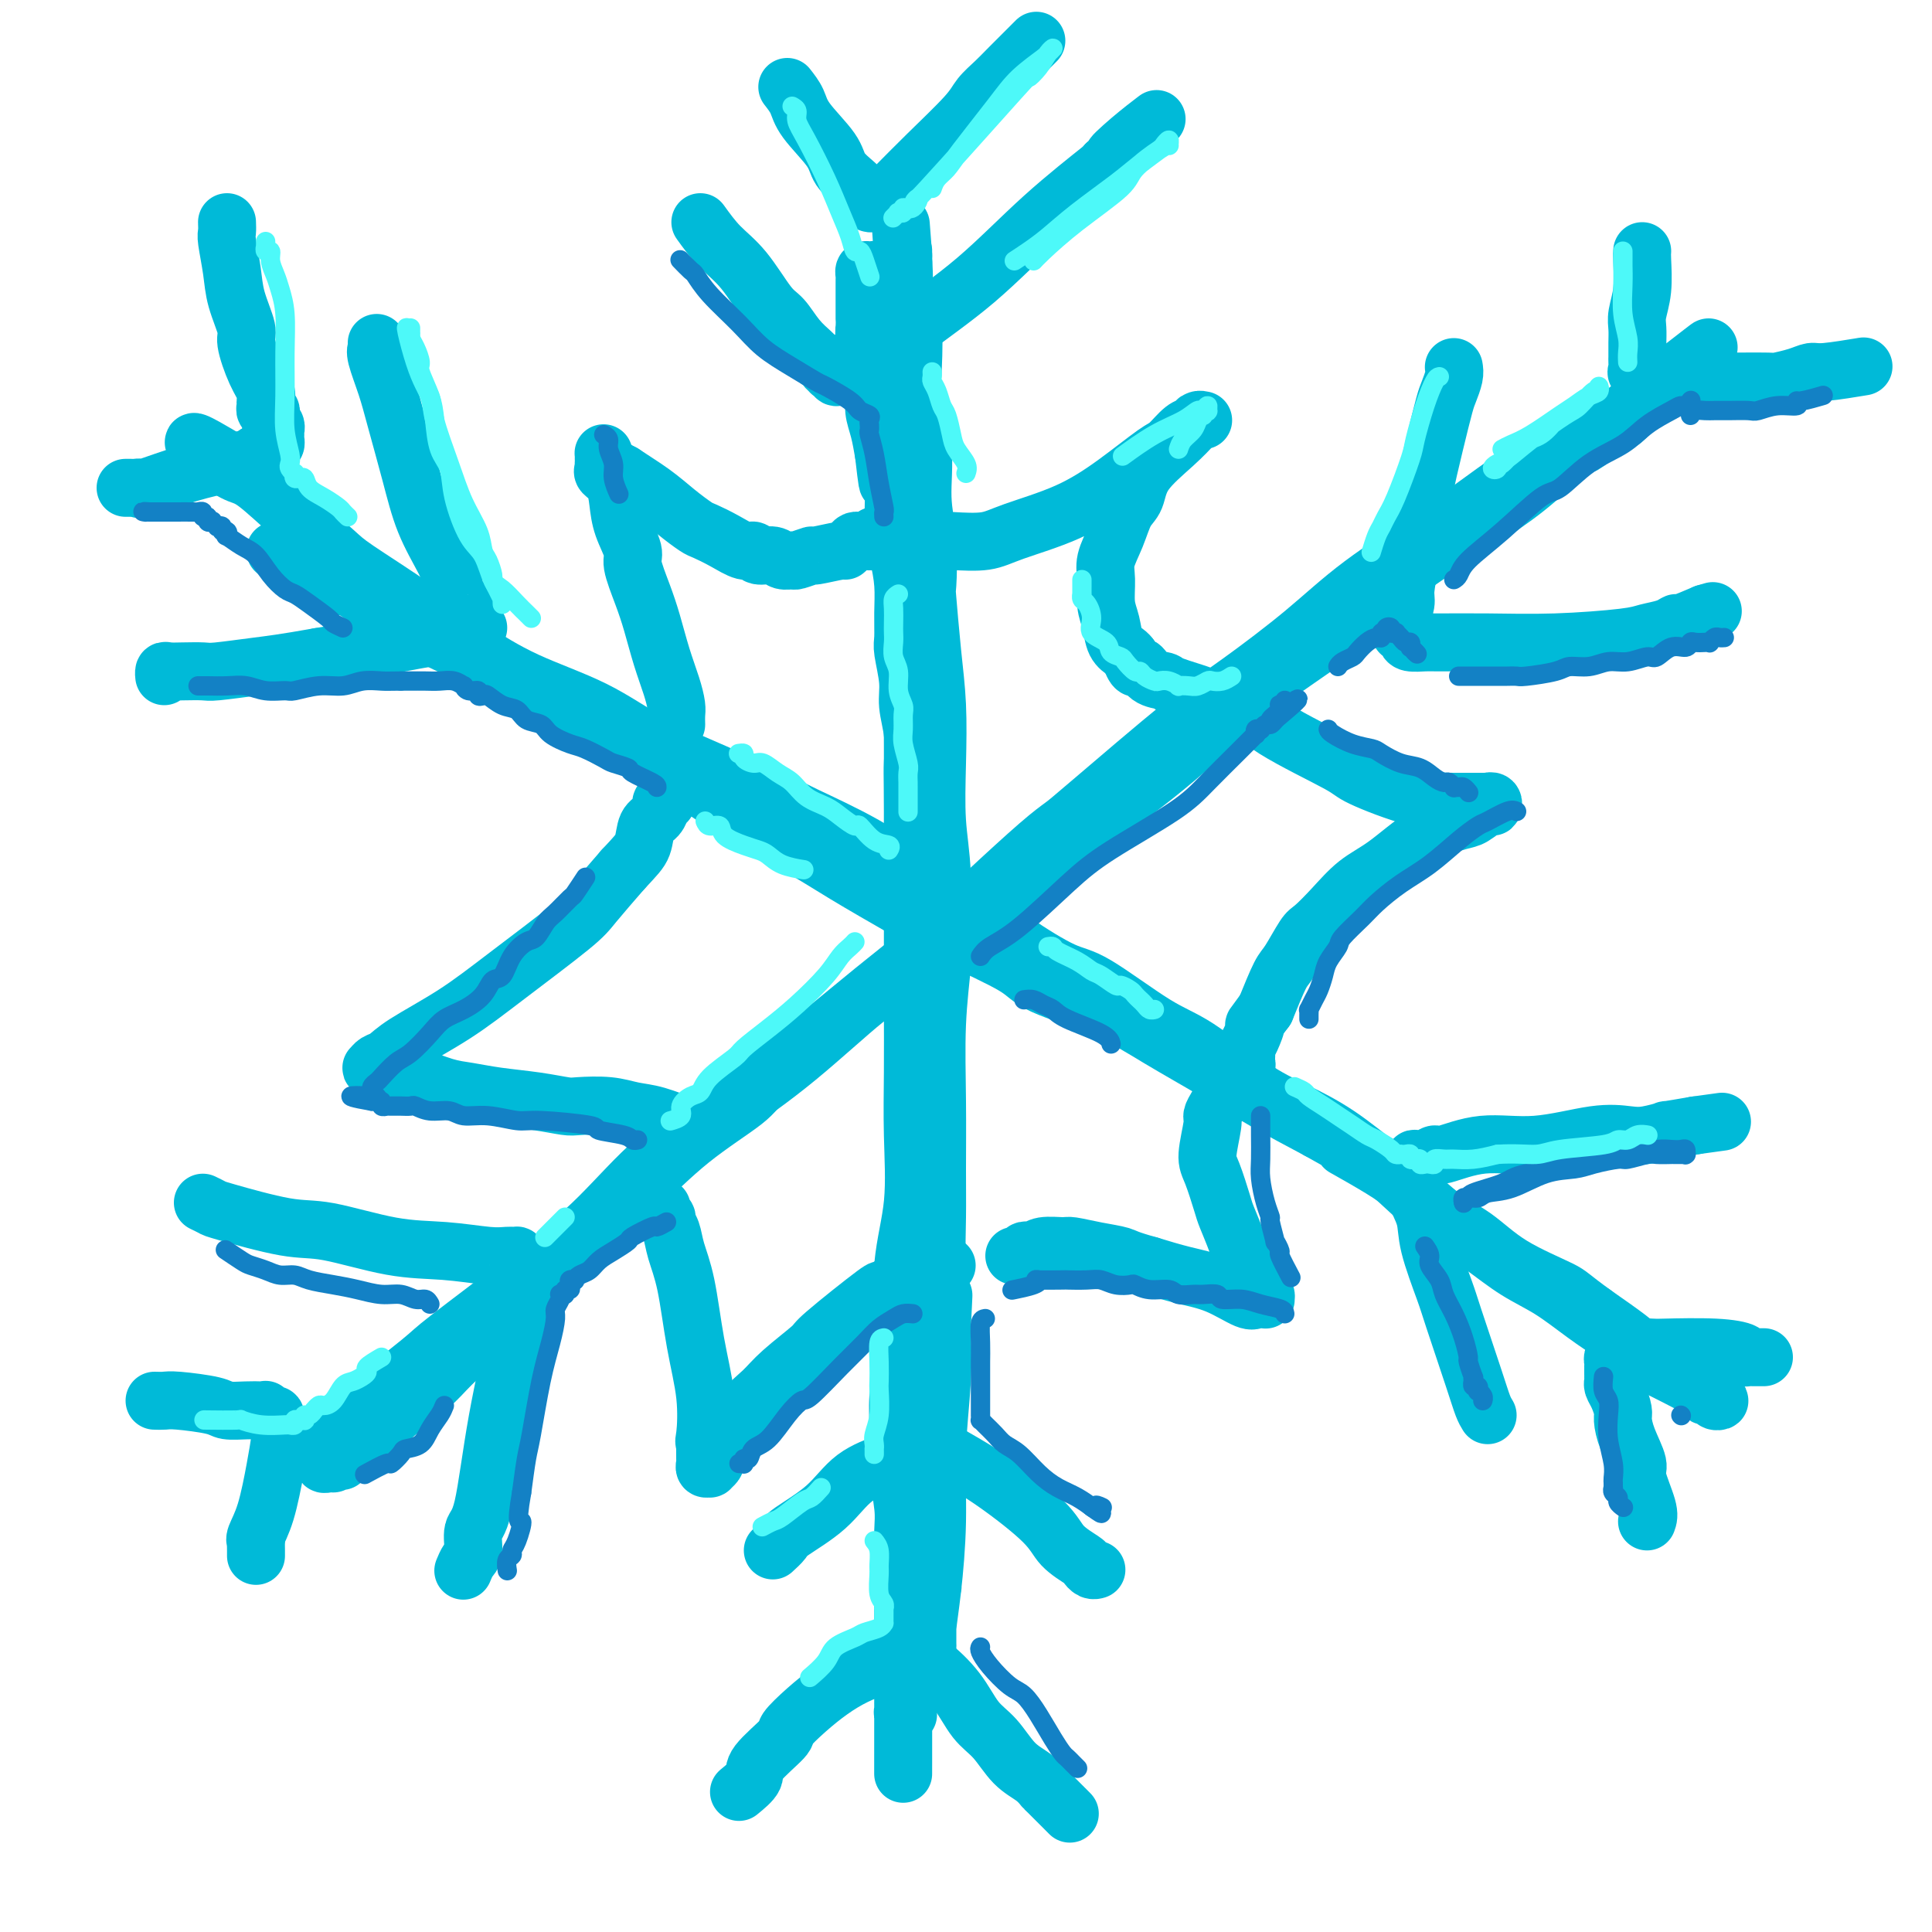 <svg viewBox='0 0 400 400' version='1.1' xmlns='http://www.w3.org/2000/svg' xmlns:xlink='http://www.w3.org/1999/xlink'><g fill='none' stroke='rgb(0,186,216)' stroke-width='12' stroke-linecap='round' stroke-linejoin='round'><path d='M187,58c-0.641,0.121 -1.281,0.243 -2,0c-0.719,-0.243 -1.516,-0.849 -2,-1c-0.484,-0.151 -0.655,0.155 -1,0c-0.345,-0.155 -0.863,-0.771 -1,-1c-0.137,-0.229 0.107,-0.073 0,0c-0.107,0.073 -0.565,0.061 -1,0c-0.435,-0.061 -0.849,-0.172 -1,0c-0.151,0.172 -0.041,0.625 0,1c0.041,0.375 0.011,0.671 0,1c-0.011,0.329 -0.004,0.693 0,1c0.004,0.307 0.004,0.559 0,2c-0.004,1.441 -0.011,4.072 0,5c0.011,0.928 0.041,0.152 0,1c-0.041,0.848 -0.152,3.321 0,5c0.152,1.679 0.565,2.566 1,4c0.435,1.434 0.890,3.415 1,5c0.110,1.585 -0.124,2.773 0,4c0.124,1.227 0.607,2.493 1,4c0.393,1.507 0.697,3.253 1,5'/><path d='M183,94c0.781,6.745 0.735,6.109 1,6c0.265,-0.109 0.841,0.311 1,2c0.159,1.689 -0.101,4.648 0,7c0.101,2.352 0.562,4.097 1,6c0.438,1.903 0.854,3.965 1,6c0.146,2.035 0.024,4.044 0,6c-0.024,1.956 0.050,3.858 0,5c-0.050,1.142 -0.224,1.524 0,3c0.224,1.476 0.844,4.047 1,6c0.156,1.953 -0.154,3.287 0,5c0.154,1.713 0.772,3.805 1,6c0.228,2.195 0.065,4.491 0,6c-0.065,1.509 -0.033,2.229 0,5c0.033,2.771 0.065,7.592 0,9c-0.065,1.408 -0.228,-0.598 0,2c0.228,2.598 0.846,9.801 1,13c0.154,3.199 -0.155,2.394 0,4c0.155,1.606 0.773,5.623 1,9c0.227,3.377 0.061,6.116 0,9c-0.061,2.884 -0.017,5.915 0,9c0.017,3.085 0.008,6.224 0,8c-0.008,1.776 -0.016,2.190 0,4c0.016,1.810 0.057,5.017 0,8c-0.057,2.983 -0.211,5.743 0,8c0.211,2.257 0.788,4.011 1,6c0.212,1.989 0.061,4.215 0,6c-0.061,1.785 -0.030,3.130 0,5c0.030,1.870 0.060,4.264 0,6c-0.060,1.736 -0.208,2.814 0,5c0.208,2.186 0.774,5.482 1,8c0.226,2.518 0.113,4.259 0,6'/><path d='M193,288c0.562,22.061 -0.031,9.213 0,6c0.031,-3.213 0.688,3.210 1,7c0.312,3.790 0.279,4.947 0,7c-0.279,2.053 -0.806,5.001 -1,6c-0.194,0.999 -0.056,0.050 0,1c0.056,0.950 0.029,3.798 0,6c-0.029,2.202 -0.060,3.756 0,5c0.060,1.244 0.212,2.178 0,3c-0.212,0.822 -0.789,1.534 -1,2c-0.211,0.466 -0.057,0.688 0,1c0.057,0.312 0.015,0.714 0,1c-0.015,0.286 -0.004,0.458 0,1c0.004,0.542 0.001,1.456 0,2c-0.001,0.544 -0.000,0.720 0,1c0.000,0.280 0.000,0.666 0,1c-0.000,0.334 -0.000,0.616 0,1c0.000,0.384 -0.000,0.870 0,1c0.000,0.130 0.000,-0.097 0,0c-0.000,0.097 -0.001,0.517 0,1c0.001,0.483 0.003,1.028 0,1c-0.003,-0.028 -0.011,-0.629 0,-1c0.011,-0.371 0.040,-0.511 0,-1c-0.040,-0.489 -0.151,-1.326 0,-3c0.151,-1.674 0.562,-4.183 1,-8c0.438,-3.817 0.901,-8.941 1,-14c0.099,-5.059 -0.166,-10.054 0,-15c0.166,-4.946 0.762,-9.842 1,-14c0.238,-4.158 0.119,-7.579 0,-11'/><path d='M195,275c0.525,-11.143 0.337,-5.501 0,-5c-0.337,0.501 -0.823,-4.138 -1,-8c-0.177,-3.862 -0.043,-6.946 0,-10c0.043,-3.054 -0.003,-6.076 0,-10c0.003,-3.924 0.054,-8.748 0,-14c-0.054,-5.252 -0.214,-10.930 0,-16c0.214,-5.070 0.803,-9.530 1,-12c0.197,-2.470 0.001,-2.950 0,-6c-0.001,-3.050 0.193,-8.669 0,-13c-0.193,-4.331 -0.773,-7.376 -1,-11c-0.227,-3.624 -0.100,-7.829 0,-12c0.100,-4.171 0.171,-8.308 0,-12c-0.171,-3.692 -0.586,-6.941 -1,-11c-0.414,-4.059 -0.827,-8.930 -1,-11c-0.173,-2.070 -0.106,-1.341 0,-3c0.106,-1.659 0.253,-5.706 0,-9c-0.253,-3.294 -0.904,-5.834 -1,-9c-0.096,-3.166 0.364,-6.957 0,-10c-0.364,-3.043 -1.551,-5.339 -2,-8c-0.449,-2.661 -0.159,-5.686 0,-9c0.159,-3.314 0.186,-6.915 0,-9c-0.186,-2.085 -0.586,-2.652 -1,-4c-0.414,-1.348 -0.843,-3.476 -1,-5c-0.157,-1.524 -0.042,-2.444 0,-3c0.042,-0.556 0.011,-0.747 0,-1c-0.011,-0.253 -0.003,-0.568 0,-1c0.003,-0.432 0.001,-0.981 0,-1c-0.001,-0.019 -0.000,0.490 0,1'/><path d='M187,53c-1.082,-14.303 -0.287,-3.562 0,1c0.287,4.562 0.067,2.943 0,5c-0.067,2.057 0.021,7.791 0,11c-0.021,3.209 -0.149,3.895 0,8c0.149,4.105 0.576,11.629 1,20c0.424,8.371 0.846,17.590 1,25c0.154,7.410 0.041,13.012 0,18c-0.041,4.988 -0.011,9.364 0,14c0.011,4.636 0.003,9.533 0,15c-0.003,5.467 -0.001,11.505 0,15c0.001,3.495 0.002,4.446 0,8c-0.002,3.554 -0.008,9.710 0,15c0.008,5.290 0.030,9.715 0,14c-0.030,4.285 -0.112,8.430 0,13c0.112,4.570 0.419,9.565 0,14c-0.419,4.435 -1.562,8.311 -2,13c-0.438,4.689 -0.171,10.190 0,13c0.171,2.810 0.246,2.930 0,5c-0.246,2.070 -0.812,6.091 -1,9c-0.188,2.909 0.002,4.705 0,7c-0.002,2.295 -0.197,5.087 0,8c0.197,2.913 0.785,5.945 1,8c0.215,2.055 0.058,3.133 0,5c-0.058,1.867 -0.015,4.523 0,6c0.015,1.477 0.004,1.775 0,3c-0.004,1.225 -0.001,3.378 0,5c0.001,1.622 0.000,2.713 0,4c-0.000,1.287 -0.000,2.770 0,4c0.000,1.230 0.000,2.209 0,3c-0.000,0.791 -0.000,1.396 0,2'/><path d='M187,344c-0.006,45.186 -0.019,12.649 0,1c0.019,-11.649 0.072,-2.412 0,1c-0.072,3.412 -0.268,0.998 0,0c0.268,-0.998 1.000,-0.580 1,0c-0.000,0.580 -0.732,1.322 -1,2c-0.268,0.678 -0.072,1.291 0,2c0.072,0.709 0.018,1.514 0,2c-0.018,0.486 -0.001,0.652 0,1c0.001,0.348 -0.013,0.878 0,1c0.013,0.122 0.055,-0.163 0,0c-0.055,0.163 -0.207,0.775 0,1c0.207,0.225 0.773,0.064 1,0c0.227,-0.064 0.113,-0.032 0,0'/><path d='M59,302c1.101,-0.724 2.201,-1.449 3,-2c0.799,-0.551 1.296,-0.930 3,-2c1.704,-1.070 4.615,-2.833 9,-6c4.385,-3.167 10.245,-7.740 13,-10c2.755,-2.260 2.404,-2.207 6,-5c3.596,-2.793 11.140,-8.431 17,-13c5.860,-4.569 10.038,-8.068 14,-12c3.962,-3.932 7.710,-8.297 12,-12c4.290,-3.703 9.124,-6.745 14,-10c4.876,-3.255 9.795,-6.723 15,-11c5.205,-4.277 10.696,-9.363 14,-12c3.304,-2.637 4.423,-2.826 8,-5c3.577,-2.174 9.614,-6.334 15,-11c5.386,-4.666 10.123,-9.837 15,-14c4.877,-4.163 9.896,-7.318 15,-11c5.104,-3.682 10.293,-7.889 15,-12c4.707,-4.111 8.933,-8.124 14,-12c5.067,-3.876 10.974,-7.615 14,-10c3.026,-2.385 3.170,-3.415 6,-6c2.830,-2.585 8.346,-6.723 13,-10c4.654,-3.277 8.446,-5.693 12,-8c3.554,-2.307 6.870,-4.505 10,-7c3.130,-2.495 6.073,-5.287 8,-7c1.927,-1.713 2.836,-2.347 4,-3c1.164,-0.653 2.582,-1.327 4,-2'/><path d='M332,89c42.352,-33.112 11.732,-9.393 1,-1c-10.732,8.393 -1.575,1.459 2,-1c3.575,-2.459 1.568,-0.445 1,0c-0.568,0.445 0.302,-0.680 0,-1c-0.302,-0.320 -1.777,0.163 -3,1c-1.223,0.837 -2.196,2.026 -5,4c-2.804,1.974 -7.440,4.732 -10,6c-2.560,1.268 -3.046,1.044 -6,3c-2.954,1.956 -8.377,6.091 -14,10c-5.623,3.909 -11.446,7.593 -16,11c-4.554,3.407 -7.838,6.536 -12,10c-4.162,3.464 -9.203,7.261 -13,10c-3.797,2.739 -6.352,4.419 -12,9c-5.648,4.581 -14.390,12.063 -19,16c-4.610,3.937 -5.089,4.328 -6,5c-0.911,0.672 -2.254,1.624 -5,4c-2.746,2.376 -6.897,6.176 -11,10c-4.103,3.824 -8.160,7.671 -12,11c-3.840,3.329 -7.464,6.139 -11,9c-3.536,2.861 -6.985,5.772 -11,9c-4.015,3.228 -8.597,6.774 -11,9c-2.403,2.226 -2.628,3.132 -5,5c-2.372,1.868 -6.891,4.699 -11,8c-4.109,3.301 -7.806,7.073 -11,10c-3.194,2.927 -5.883,5.009 -9,8c-3.117,2.991 -6.660,6.890 -10,10c-3.340,3.110 -6.475,5.430 -8,7c-1.525,1.570 -1.440,2.390 -3,4c-1.560,1.610 -4.766,4.010 -7,6c-2.234,1.990 -3.495,3.568 -5,5c-1.505,1.432 -3.252,2.716 -5,4'/><path d='M85,290c-25.678,22.484 -9.875,8.694 -5,4c4.875,-4.694 -1.180,-0.292 -4,2c-2.820,2.292 -2.406,2.474 -3,3c-0.594,0.526 -2.195,1.395 -3,2c-0.805,0.605 -0.815,0.947 -1,1c-0.185,0.053 -0.547,-0.182 -1,0c-0.453,0.182 -0.998,0.781 -1,1c-0.002,0.219 0.538,0.059 1,0c0.462,-0.059 0.846,-0.017 1,0c0.154,0.017 0.077,0.008 0,0'/><path d='M57,114c1.091,0.855 2.183,1.711 3,2c0.817,0.289 1.360,0.012 3,1c1.640,0.988 4.378,3.242 6,4c1.622,0.758 2.128,0.019 4,1c1.872,0.981 5.110,3.683 9,6c3.890,2.317 8.434,4.248 12,6c3.566,1.752 6.156,3.325 9,5c2.844,1.675 5.943,3.451 9,5c3.057,1.549 6.071,2.870 10,5c3.929,2.130 8.772,5.067 12,7c3.228,1.933 4.842,2.862 8,5c3.158,2.138 7.860,5.487 12,8c4.140,2.513 7.718,4.192 11,6c3.282,1.808 6.267,3.746 10,6c3.733,2.254 8.214,4.825 12,7c3.786,2.175 6.877,3.955 11,6c4.123,2.045 9.278,4.356 12,6c2.722,1.644 3.010,2.623 6,4c2.990,1.377 8.682,3.154 13,5c4.318,1.846 7.260,3.763 11,6c3.740,2.237 8.276,4.795 12,7c3.724,2.205 6.635,4.059 10,6c3.365,1.941 7.182,3.971 11,6'/><path d='M273,234c35.034,19.595 14.620,8.582 8,5c-6.620,-3.582 0.555,0.268 5,3c4.445,2.732 6.161,4.347 8,6c1.839,1.653 3.802,3.344 6,5c2.198,1.656 4.631,3.278 7,5c2.369,1.722 4.674,3.544 7,5c2.326,1.456 4.675,2.547 7,4c2.325,1.453 4.627,3.267 7,5c2.373,1.733 4.815,3.384 6,4c1.185,0.616 1.111,0.196 2,1c0.889,0.804 2.740,2.831 4,4c1.260,1.169 1.929,1.480 3,2c1.071,0.520 2.543,1.250 4,2c1.457,0.750 2.898,1.520 4,2c1.102,0.480 1.863,0.668 2,1c0.137,0.332 -0.351,0.807 0,1c0.351,0.193 1.539,0.103 2,0c0.461,-0.103 0.193,-0.220 0,0c-0.193,0.220 -0.310,0.778 0,1c0.310,0.222 1.048,0.108 1,0c-0.048,-0.108 -0.880,-0.211 -2,-1c-1.120,-0.789 -2.527,-2.263 -5,-4c-2.473,-1.737 -6.012,-3.737 -8,-5c-1.988,-1.263 -2.425,-1.789 -4,-3c-1.575,-1.211 -4.287,-3.105 -7,-5'/><path d='M330,272c-5.105,-3.697 -4.866,-3.940 -7,-5c-2.134,-1.060 -6.640,-2.938 -10,-5c-3.360,-2.062 -5.575,-4.308 -8,-6c-2.425,-1.692 -5.062,-2.829 -8,-5c-2.938,-2.171 -6.177,-5.374 -8,-7c-1.823,-1.626 -2.229,-1.674 -4,-3c-1.771,-1.326 -4.907,-3.928 -8,-6c-3.093,-2.072 -6.144,-3.613 -9,-5c-2.856,-1.387 -5.519,-2.620 -9,-5c-3.481,-2.380 -7.782,-5.908 -11,-8c-3.218,-2.092 -5.354,-2.746 -9,-5c-3.646,-2.254 -8.803,-6.106 -12,-8c-3.197,-1.894 -4.435,-1.831 -7,-3c-2.565,-1.169 -6.459,-3.570 -10,-6c-3.541,-2.430 -6.729,-4.888 -10,-7c-3.271,-2.112 -6.624,-3.876 -10,-6c-3.376,-2.124 -6.776,-4.606 -11,-7c-4.224,-2.394 -9.274,-4.698 -12,-6c-2.726,-1.302 -3.130,-1.602 -6,-3c-2.870,-1.398 -8.206,-3.894 -13,-6c-4.794,-2.106 -9.044,-3.823 -13,-6c-3.956,-2.177 -7.616,-4.814 -12,-7c-4.384,-2.186 -9.491,-3.923 -14,-6c-4.509,-2.077 -8.418,-4.496 -12,-7c-3.582,-2.504 -6.836,-5.095 -11,-8c-4.164,-2.905 -9.239,-6.125 -12,-8c-2.761,-1.875 -3.210,-2.406 -5,-4c-1.790,-1.594 -4.923,-4.252 -8,-7c-3.077,-2.748 -6.098,-5.586 -8,-7c-1.902,-1.414 -2.686,-1.404 -4,-2c-1.314,-0.596 -3.157,-1.798 -5,-3'/><path d='M44,95c-8.022,-6.289 -1.578,-2.511 1,-1c2.578,1.511 1.289,0.756 0,0'/><path d='M140,150c-0.018,-0.704 -0.035,-1.408 0,-2c0.035,-0.592 0.123,-1.072 0,-2c-0.123,-0.928 -0.458,-2.304 -1,-4c-0.542,-1.696 -1.292,-3.712 -2,-6c-0.708,-2.288 -1.373,-4.848 -2,-7c-0.627,-2.152 -1.215,-3.894 -2,-6c-0.785,-2.106 -1.767,-4.574 -2,-6c-0.233,-1.426 0.284,-1.811 0,-3c-0.284,-1.189 -1.368,-3.183 -2,-5c-0.632,-1.817 -0.810,-3.458 -1,-5c-0.190,-1.542 -0.391,-2.987 -1,-4c-0.609,-1.013 -1.627,-1.595 -2,-2c-0.373,-0.405 -0.100,-0.634 0,-1c0.100,-0.366 0.027,-0.868 0,-1c-0.027,-0.132 -0.008,0.107 0,0c0.008,-0.107 0.004,-0.559 0,-1c-0.004,-0.441 -0.006,-0.872 0,-1c0.006,-0.128 0.022,0.048 0,0c-0.022,-0.048 -0.083,-0.321 0,0c0.083,0.321 0.309,1.234 1,2c0.691,0.766 1.845,1.383 3,2'/><path d='M129,98c1.734,1.173 4.070,2.607 6,4c1.930,1.393 3.455,2.745 5,4c1.545,1.255 3.111,2.412 4,3c0.889,0.588 1.101,0.606 2,1c0.899,0.394 2.485,1.162 4,2c1.515,0.838 2.958,1.745 4,2c1.042,0.255 1.684,-0.142 2,0c0.316,0.142 0.306,0.824 1,1c0.694,0.176 2.092,-0.153 3,0c0.908,0.153 1.324,0.788 2,1c0.676,0.212 1.611,0.000 2,0c0.389,-0.000 0.233,0.211 1,0c0.767,-0.211 2.457,-0.844 3,-1c0.543,-0.156 -0.062,0.165 1,0c1.062,-0.165 3.790,-0.815 5,-1c1.210,-0.185 0.900,0.094 1,0c0.100,-0.094 0.609,-0.560 1,-1c0.391,-0.440 0.664,-0.854 1,-1c0.336,-0.146 0.734,-0.025 1,0c0.266,0.025 0.401,-0.045 1,0c0.599,0.045 1.661,0.204 2,0c0.339,-0.204 -0.045,-0.773 0,-1c0.045,-0.227 0.520,-0.113 1,0c0.480,0.113 0.964,0.226 1,0c0.036,-0.226 -0.375,-0.792 0,-1c0.375,-0.208 1.536,-0.060 2,0c0.464,0.060 0.232,0.030 0,0'/><path d='M197,112c2.548,0.142 5.095,0.283 7,0c1.905,-0.283 3.167,-0.991 6,-2c2.833,-1.009 7.238,-2.319 11,-4c3.762,-1.681 6.882,-3.731 10,-6c3.118,-2.269 6.236,-4.755 8,-6c1.764,-1.245 2.175,-1.248 3,-2c0.825,-0.752 2.063,-2.254 3,-3c0.937,-0.746 1.571,-0.736 2,-1c0.429,-0.264 0.652,-0.803 1,-1c0.348,-0.197 0.822,-0.053 1,0c0.178,0.053 0.061,0.015 0,0c-0.061,-0.015 -0.064,-0.008 0,0c0.064,0.008 0.196,0.016 0,0c-0.196,-0.016 -0.720,-0.058 -1,0c-0.280,0.058 -0.316,0.215 -1,1c-0.684,0.785 -2.017,2.197 -4,4c-1.983,1.803 -4.616,3.998 -6,6c-1.384,2.002 -1.519,3.811 -2,5c-0.481,1.189 -1.307,1.756 -2,3c-0.693,1.244 -1.254,3.164 -2,5c-0.746,1.836 -1.676,3.587 -2,5c-0.324,1.413 -0.042,2.487 0,4c0.042,1.513 -0.157,3.466 0,5c0.157,1.534 0.671,2.648 1,4c0.329,1.352 0.473,2.941 1,4c0.527,1.059 1.436,1.588 2,2c0.564,0.412 0.782,0.706 1,1'/><path d='M234,136c1.152,3.440 1.533,2.039 2,2c0.467,-0.039 1.021,1.284 2,2c0.979,0.716 2.382,0.826 3,1c0.618,0.174 0.450,0.411 2,1c1.550,0.589 4.818,1.529 6,2c1.182,0.471 0.280,0.473 1,1c0.720,0.527 3.063,1.579 4,2c0.937,0.421 0.469,0.210 0,0'/><path d='M256,145c0.539,0.053 1.079,0.105 2,1c0.921,0.895 2.225,2.632 6,5c3.775,2.368 10.021,5.367 13,7c2.979,1.633 2.691,1.902 5,3c2.309,1.098 7.216,3.026 11,4c3.784,0.974 6.443,0.993 8,1c1.557,0.007 2.010,0.002 3,0c0.990,-0.002 2.518,-0.002 3,0c0.482,0.002 -0.081,0.005 0,0c0.081,-0.005 0.805,-0.017 1,0c0.195,0.017 -0.140,0.064 0,0c0.140,-0.064 0.753,-0.239 1,0c0.247,0.239 0.127,0.893 0,1c-0.127,0.107 -0.262,-0.334 -1,0c-0.738,0.334 -2.079,1.442 -3,2c-0.921,0.558 -1.421,0.567 -3,1c-1.579,0.433 -4.237,1.289 -7,3c-2.763,1.711 -5.631,4.275 -8,6c-2.369,1.725 -4.238,2.609 -6,4c-1.762,1.391 -3.416,3.289 -5,5c-1.584,1.711 -3.099,3.235 -4,4c-0.901,0.765 -1.190,0.772 -2,2c-0.810,1.228 -2.141,3.677 -3,5c-0.859,1.323 -1.245,1.521 -2,3c-0.755,1.479 -1.877,4.240 -3,7'/><path d='M262,209c-3.348,4.549 -2.217,2.920 -2,3c0.217,0.080 -0.478,1.867 -1,3c-0.522,1.133 -0.871,1.612 -1,2c-0.129,0.388 -0.038,0.686 0,1c0.038,0.314 0.024,0.644 0,1c-0.024,0.356 -0.059,0.736 0,1c0.059,0.264 0.212,0.411 0,1c-0.212,0.589 -0.788,1.620 -1,2c-0.212,0.380 -0.061,0.109 0,0c0.061,-0.109 0.030,-0.054 0,0'/><path d='M252,229c-0.457,0.780 -0.914,1.561 -1,2c-0.086,0.439 0.200,0.538 0,2c-0.200,1.462 -0.885,4.287 -1,6c-0.115,1.713 0.339,2.314 1,4c0.661,1.686 1.530,4.459 2,6c0.470,1.541 0.542,1.852 1,3c0.458,1.148 1.304,3.135 2,5c0.696,1.865 1.243,3.609 2,5c0.757,1.391 1.723,2.428 2,3c0.277,0.572 -0.136,0.679 0,1c0.136,0.321 0.822,0.857 1,1c0.178,0.143 -0.151,-0.105 0,0c0.151,0.105 0.784,0.563 1,1c0.216,0.437 0.016,0.852 0,1c-0.016,0.148 0.150,0.030 0,0c-0.150,-0.030 -0.618,0.028 -1,0c-0.382,-0.028 -0.680,-0.143 -1,0c-0.320,0.143 -0.663,0.543 -2,0c-1.337,-0.543 -3.668,-2.031 -6,-3c-2.332,-0.969 -4.666,-1.420 -7,-2c-2.334,-0.580 -4.667,-1.290 -7,-2'/><path d='M238,262c-4.845,-1.337 -4.958,-1.680 -6,-2c-1.042,-0.320 -3.014,-0.618 -5,-1c-1.986,-0.382 -3.985,-0.848 -5,-1c-1.015,-0.152 -1.046,0.011 -2,0c-0.954,-0.011 -2.833,-0.195 -4,0c-1.167,0.195 -1.623,0.770 -2,1c-0.377,0.230 -0.676,0.114 -1,0c-0.324,-0.114 -0.675,-0.226 -1,0c-0.325,0.226 -0.626,0.792 -1,1c-0.374,0.208 -0.821,0.060 -1,0c-0.179,-0.060 -0.089,-0.030 0,0'/><path d='M196,262c-0.162,-0.109 -0.325,-0.219 -1,0c-0.675,0.219 -1.863,0.766 -3,1c-1.137,0.234 -2.222,0.153 -4,1c-1.778,0.847 -4.247,2.621 -5,3c-0.753,0.379 0.211,-0.636 -2,1c-2.211,1.636 -7.596,5.923 -10,8c-2.404,2.077 -1.828,1.944 -3,3c-1.172,1.056 -4.092,3.300 -6,5c-1.908,1.700 -2.802,2.854 -4,4c-1.198,1.146 -2.698,2.283 -4,4c-1.302,1.717 -2.405,4.014 -3,5c-0.595,0.986 -0.682,0.659 -1,1c-0.318,0.341 -0.869,1.348 -1,2c-0.131,0.652 0.157,0.949 0,1c-0.157,0.051 -0.759,-0.144 -1,0c-0.241,0.144 -0.121,0.628 0,1c0.121,0.372 0.243,0.632 0,1c-0.243,0.368 -0.850,0.843 -1,1c-0.150,0.157 0.156,-0.005 0,0c-0.156,0.005 -0.774,0.177 -1,0c-0.226,-0.177 -0.061,-0.701 0,-1c0.061,-0.299 0.017,-0.371 0,-1c-0.017,-0.629 -0.009,-1.814 0,-3'/><path d='M146,299c-0.335,-0.720 -0.174,-0.520 0,-2c0.174,-1.480 0.359,-4.641 0,-8c-0.359,-3.359 -1.263,-6.917 -2,-11c-0.737,-4.083 -1.307,-8.691 -2,-12c-0.693,-3.309 -1.510,-5.320 -2,-7c-0.490,-1.680 -0.653,-3.028 -1,-4c-0.347,-0.972 -0.877,-1.567 -1,-2c-0.123,-0.433 0.163,-0.704 0,-1c-0.163,-0.296 -0.775,-0.618 -1,-1c-0.225,-0.382 -0.064,-0.823 0,-1c0.064,-0.177 0.032,-0.088 0,0'/><path d='M145,233c-0.712,0.204 -1.423,0.408 -3,0c-1.577,-0.408 -4.019,-1.429 -6,-2c-1.981,-0.571 -3.499,-0.692 -5,-1c-1.501,-0.308 -2.984,-0.803 -5,-1c-2.016,-0.197 -4.566,-0.094 -6,0c-1.434,0.094 -1.753,0.181 -3,0c-1.247,-0.181 -3.422,-0.630 -6,-1c-2.578,-0.370 -5.558,-0.660 -8,-1c-2.442,-0.340 -4.346,-0.731 -6,-1c-1.654,-0.269 -3.059,-0.416 -5,-1c-1.941,-0.584 -4.418,-1.606 -6,-2c-1.582,-0.394 -2.269,-0.162 -3,0c-0.731,0.162 -1.506,0.253 -2,0c-0.494,-0.253 -0.707,-0.852 -1,-1c-0.293,-0.148 -0.665,0.153 -1,0c-0.335,-0.153 -0.634,-0.761 -1,-1c-0.366,-0.239 -0.799,-0.109 -1,0c-0.201,0.109 -0.171,0.198 0,0c0.171,-0.198 0.484,-0.683 1,-1c0.516,-0.317 1.234,-0.465 2,-1c0.766,-0.535 1.581,-1.456 4,-3c2.419,-1.544 6.441,-3.712 10,-6c3.559,-2.288 6.655,-4.696 11,-8c4.345,-3.304 9.939,-7.505 13,-10c3.061,-2.495 3.589,-3.284 5,-5c1.411,-1.716 3.706,-4.358 6,-7'/><path d='M129,180c2.575,-2.770 3.513,-3.694 4,-5c0.487,-1.306 0.522,-2.995 1,-4c0.478,-1.005 1.400,-1.326 2,-2c0.600,-0.674 0.879,-1.701 1,-2c0.121,-0.299 0.085,0.130 0,0c-0.085,-0.130 -0.219,-0.818 0,-1c0.219,-0.182 0.790,0.143 1,0c0.210,-0.143 0.060,-0.755 0,-1c-0.060,-0.245 -0.030,-0.122 0,0'/><path d='M78,71c0.050,0.340 0.099,0.681 0,1c-0.099,0.319 -0.348,0.617 0,2c0.348,1.383 1.293,3.853 2,6c0.707,2.147 1.174,3.972 2,7c0.826,3.028 2.009,7.258 3,11c0.991,3.742 1.790,6.996 3,10c1.210,3.004 2.832,5.757 4,8c1.168,2.243 1.881,3.977 2,5c0.119,1.023 -0.356,1.336 0,2c0.356,0.664 1.545,1.681 2,2c0.455,0.319 0.178,-0.059 0,0c-0.178,0.059 -0.258,0.554 0,1c0.258,0.446 0.854,0.841 1,1c0.146,0.159 -0.157,0.080 0,0c0.157,-0.080 0.773,-0.161 1,0c0.227,0.161 0.066,0.564 0,1c-0.066,0.436 -0.038,0.905 0,1c0.038,0.095 0.087,-0.182 0,0c-0.087,0.182 -0.311,0.825 0,1c0.311,0.175 1.155,-0.119 1,0c-0.155,0.119 -1.310,0.650 -3,1c-1.690,0.350 -3.917,0.517 -7,1c-3.083,0.483 -7.024,1.281 -11,2c-3.976,0.719 -7.988,1.360 -12,2'/><path d='M66,136c-7.444,1.321 -10.054,1.622 -13,2c-2.946,0.378 -6.229,0.832 -8,1c-1.771,0.168 -2.030,0.049 -3,0c-0.970,-0.049 -2.652,-0.027 -4,0c-1.348,0.027 -2.361,0.059 -3,0c-0.639,-0.059 -0.903,-0.208 -1,0c-0.097,0.208 -0.028,0.774 0,1c0.028,0.226 0.014,0.113 0,0'/><path d='M47,46c0.027,0.764 0.054,1.528 0,2c-0.054,0.472 -0.188,0.651 0,2c0.188,1.349 0.697,3.869 1,6c0.303,2.131 0.400,3.873 1,6c0.600,2.127 1.702,4.640 2,6c0.298,1.360 -0.207,1.569 0,3c0.207,1.431 1.126,4.086 2,6c0.874,1.914 1.702,3.086 2,4c0.298,0.914 0.066,1.568 0,2c-0.066,0.432 0.035,0.642 0,1c-0.035,0.358 -0.207,0.866 0,1c0.207,0.134 0.791,-0.105 1,0c0.209,0.105 0.042,0.554 0,1c-0.042,0.446 0.041,0.889 0,1c-0.041,0.111 -0.207,-0.111 0,0c0.207,0.111 0.788,0.556 1,1c0.212,0.444 0.057,0.889 0,1c-0.057,0.111 -0.014,-0.110 0,0c0.014,0.110 0.001,0.550 0,1c-0.001,0.450 0.012,0.908 0,1c-0.012,0.092 -0.047,-0.183 0,0c0.047,0.183 0.178,0.822 0,1c-0.178,0.178 -0.663,-0.106 -1,0c-0.337,0.106 -0.525,0.602 -1,1c-0.475,0.398 -1.238,0.699 -2,1'/><path d='M53,94c-0.921,0.804 -1.223,0.814 -2,1c-0.777,0.186 -2.029,0.547 -4,1c-1.971,0.453 -4.660,0.997 -8,2c-3.340,1.003 -7.329,2.465 -9,3c-1.671,0.535 -1.022,0.143 -1,0c0.022,-0.143 -0.582,-0.038 -1,0c-0.418,0.038 -0.651,0.010 -1,0c-0.349,-0.010 -0.814,-0.003 -1,0c-0.186,0.003 -0.093,0.001 0,0'/><path d='M145,46c1.257,1.742 2.513,3.484 4,5c1.487,1.516 3.204,2.805 5,5c1.796,2.195 3.673,5.296 5,7c1.327,1.704 2.106,2.011 3,3c0.894,0.989 1.902,2.661 3,4c1.098,1.339 2.284,2.344 3,3c0.716,0.656 0.961,0.963 1,1c0.039,0.037 -0.129,-0.197 0,0c0.129,0.197 0.555,0.823 1,1c0.445,0.177 0.908,-0.097 1,0c0.092,0.097 -0.186,0.566 0,1c0.186,0.434 0.838,0.834 1,1c0.162,0.166 -0.164,0.097 0,0c0.164,-0.097 0.818,-0.224 1,0c0.182,0.224 -0.108,0.799 0,1c0.108,0.201 0.616,0.028 1,0c0.384,-0.028 0.645,0.088 1,0c0.355,-0.088 0.804,-0.381 2,-1c1.196,-0.619 3.138,-1.564 5,-3c1.862,-1.436 3.645,-3.363 7,-6c3.355,-2.637 8.281,-5.985 13,-10c4.719,-4.015 9.232,-8.696 14,-13c4.768,-4.304 9.791,-8.230 12,-10c2.209,-1.770 1.605,-1.385 1,-1'/><path d='M229,34c8.705,-7.142 3.467,-2.997 2,-2c-1.467,0.997 0.836,-1.155 3,-3c2.164,-1.845 4.190,-3.384 5,-4c0.810,-0.616 0.405,-0.308 0,0'/><path d='M163,18c0.760,0.971 1.521,1.941 2,3c0.479,1.059 0.677,2.206 2,4c1.323,1.794 3.770,4.235 5,6c1.230,1.765 1.243,2.855 2,4c0.757,1.145 2.260,2.344 3,3c0.740,0.656 0.719,0.768 1,1c0.281,0.232 0.864,0.584 1,1c0.136,0.416 -0.175,0.896 0,1c0.175,0.104 0.835,-0.168 1,0c0.165,0.168 -0.164,0.775 0,1c0.164,0.225 0.822,0.067 1,0c0.178,-0.067 -0.123,-0.044 0,0c0.123,0.044 0.670,0.108 1,0c0.330,-0.108 0.443,-0.388 1,-1c0.557,-0.612 1.556,-1.557 3,-3c1.444,-1.443 3.332,-3.384 6,-6c2.668,-2.616 6.117,-5.907 8,-8c1.883,-2.093 2.201,-2.989 3,-4c0.799,-1.011 2.080,-2.137 3,-3c0.920,-0.863 1.478,-1.463 3,-3c1.522,-1.537 4.006,-4.011 5,-5c0.994,-0.989 0.497,-0.495 0,0'/><path d='M301,76c0.095,0.551 0.189,1.102 0,2c-0.189,0.898 -0.662,2.144 -1,3c-0.338,0.856 -0.542,1.323 -1,3c-0.458,1.677 -1.169,4.564 -2,8c-0.831,3.436 -1.782,7.421 -2,9c-0.218,1.579 0.296,0.754 0,2c-0.296,1.246 -1.404,4.565 -2,7c-0.596,2.435 -0.682,3.987 -1,6c-0.318,2.013 -0.870,4.486 -1,6c-0.130,1.514 0.161,2.069 0,3c-0.161,0.931 -0.775,2.239 -1,3c-0.225,0.761 -0.061,0.974 0,1c0.061,0.026 0.020,-0.134 0,0c-0.020,0.134 -0.018,0.561 0,1c0.018,0.439 0.054,0.888 0,1c-0.054,0.112 -0.196,-0.114 0,0c0.196,0.114 0.731,0.566 1,1c0.269,0.434 0.272,0.849 1,1c0.728,0.151 2.180,0.037 3,0c0.820,-0.037 1.008,0.001 3,0c1.992,-0.001 5.786,-0.041 10,0c4.214,0.041 8.846,0.165 14,0c5.154,-0.165 10.831,-0.617 14,-1c3.169,-0.383 3.830,-0.697 5,-1c1.170,-0.303 2.850,-0.597 4,-1c1.150,-0.403 1.771,-0.916 2,-1c0.229,-0.084 0.065,0.262 1,0c0.935,-0.262 2.967,-1.131 5,-2'/><path d='M353,127c2.833,-0.833 1.417,-0.417 0,0'/><path d='M340,52c-0.030,0.298 -0.061,0.597 0,2c0.061,1.403 0.212,3.911 0,6c-0.212,2.089 -0.789,3.760 -1,5c-0.211,1.240 -0.057,2.048 0,3c0.057,0.952 0.015,2.046 0,3c-0.015,0.954 -0.004,1.766 0,2c0.004,0.234 -0.001,-0.110 0,0c0.001,0.110 0.007,0.673 0,1c-0.007,0.327 -0.027,0.417 0,1c0.027,0.583 0.101,1.659 0,2c-0.101,0.341 -0.377,-0.052 0,0c0.377,0.052 1.408,0.550 2,1c0.592,0.450 0.744,0.853 2,1c1.256,0.147 3.617,0.037 6,0c2.383,-0.037 4.789,0.000 8,0c3.211,-0.000 7.229,-0.038 9,0c1.771,0.038 1.295,0.150 2,0c0.705,-0.150 2.589,-0.562 4,-1c1.411,-0.438 2.347,-0.901 3,-1c0.653,-0.099 1.022,0.166 3,0c1.978,-0.166 5.565,-0.762 7,-1c1.435,-0.238 0.717,-0.119 0,0'/><path d='M308,293c-0.308,-0.498 -0.615,-0.996 -1,-2c-0.385,-1.004 -0.847,-2.514 -2,-6c-1.153,-3.486 -2.996,-8.946 -4,-12c-1.004,-3.054 -1.169,-3.701 -2,-6c-0.831,-2.299 -2.328,-6.251 -3,-9c-0.672,-2.749 -0.520,-4.295 -1,-6c-0.480,-1.705 -1.593,-3.567 -2,-5c-0.407,-1.433 -0.109,-2.436 0,-3c0.109,-0.564 0.029,-0.690 0,-1c-0.029,-0.310 -0.007,-0.805 0,-1c0.007,-0.195 0.000,-0.091 0,0c-0.000,0.091 0.006,0.169 0,0c-0.006,-0.169 -0.023,-0.586 0,-1c0.023,-0.414 0.085,-0.827 0,-1c-0.085,-0.173 -0.316,-0.107 0,0c0.316,0.107 1.180,0.255 2,0c0.820,-0.255 1.596,-0.913 2,-1c0.404,-0.087 0.436,0.397 2,0c1.564,-0.397 4.661,-1.674 8,-2c3.339,-0.326 6.921,0.301 11,0c4.079,-0.301 8.654,-1.530 12,-2c3.346,-0.470 5.463,-0.181 7,0c1.537,0.181 2.494,0.255 4,0c1.506,-0.255 3.559,-0.838 4,-1c0.441,-0.162 -0.731,0.097 0,0c0.731,-0.097 3.366,-0.548 6,-1'/><path d='M351,233c9.667,-1.333 4.833,-0.667 0,0'/><path d='M341,315c0.240,-0.647 0.481,-1.294 0,-3c-0.481,-1.706 -1.683,-4.473 -2,-6c-0.317,-1.527 0.252,-1.816 0,-3c-0.252,-1.184 -1.325,-3.262 -2,-5c-0.675,-1.738 -0.951,-3.134 -1,-4c-0.049,-0.866 0.131,-1.200 0,-2c-0.131,-0.800 -0.571,-2.064 -1,-3c-0.429,-0.936 -0.847,-1.542 -1,-2c-0.153,-0.458 -0.041,-0.767 0,-1c0.041,-0.233 0.010,-0.391 0,-1c-0.010,-0.609 0.000,-1.668 0,-2c-0.000,-0.332 -0.011,0.065 0,0c0.011,-0.065 0.046,-0.592 0,-1c-0.046,-0.408 -0.171,-0.698 0,-1c0.171,-0.302 0.638,-0.618 1,-1c0.362,-0.382 0.620,-0.832 2,-1c1.380,-0.168 3.882,-0.055 5,0c1.118,0.055 0.853,0.053 3,0c2.147,-0.053 6.707,-0.158 10,0c3.293,0.158 5.321,0.578 6,1c0.679,0.422 0.011,0.845 0,1c-0.011,0.155 0.636,0.042 1,0c0.364,-0.042 0.444,-0.011 1,0c0.556,0.011 1.587,0.003 2,0c0.413,-0.003 0.206,-0.002 0,0'/><path d='M160,321c0.795,-0.728 1.591,-1.456 2,-2c0.409,-0.544 0.432,-0.904 2,-2c1.568,-1.096 4.680,-2.928 7,-5c2.320,-2.072 3.846,-4.382 6,-6c2.154,-1.618 4.934,-2.543 6,-3c1.066,-0.457 0.417,-0.447 1,-1c0.583,-0.553 2.397,-1.669 3,-2c0.603,-0.331 -0.006,0.123 0,0c0.006,-0.123 0.628,-0.824 1,-1c0.372,-0.176 0.495,0.171 1,0c0.505,-0.171 1.392,-0.861 2,-1c0.608,-0.139 0.937,0.272 2,1c1.063,0.728 2.859,1.771 5,3c2.141,1.229 4.625,2.644 8,5c3.375,2.356 7.639,5.654 10,8c2.361,2.346 2.818,3.739 4,5c1.182,1.261 3.087,2.390 4,3c0.913,0.610 0.832,0.699 1,1c0.168,0.301 0.584,0.812 1,1c0.416,0.188 0.833,0.054 1,0c0.167,-0.054 0.083,-0.027 0,0'/><path d='M153,371c1.305,-1.070 2.609,-2.141 3,-3c0.391,-0.859 -0.133,-1.507 1,-3c1.133,-1.493 3.922,-3.831 5,-5c1.078,-1.169 0.445,-1.167 1,-2c0.555,-0.833 2.299,-2.499 4,-4c1.701,-1.501 3.358,-2.837 5,-4c1.642,-1.163 3.267,-2.153 5,-3c1.733,-0.847 3.574,-1.551 5,-2c1.426,-0.449 2.437,-0.642 3,-1c0.563,-0.358 0.677,-0.880 1,-1c0.323,-0.120 0.855,0.162 1,0c0.145,-0.162 -0.098,-0.768 0,-1c0.098,-0.232 0.537,-0.090 1,0c0.463,0.090 0.949,0.129 1,0c0.051,-0.129 -0.332,-0.425 0,0c0.332,0.425 1.379,1.571 2,2c0.621,0.429 0.815,0.142 2,1c1.185,0.858 3.360,2.862 5,5c1.640,2.138 2.745,4.409 4,6c1.255,1.591 2.662,2.503 4,4c1.338,1.497 2.608,3.579 4,5c1.392,1.421 2.906,2.182 4,3c1.094,0.818 1.767,1.693 2,2c0.233,0.307 0.024,0.044 1,1c0.976,0.956 3.136,3.130 4,4c0.864,0.870 0.432,0.435 0,0'/><path d='M42,249c0.820,0.398 1.639,0.797 2,1c0.361,0.203 0.262,0.211 3,1c2.738,0.789 8.312,2.359 12,3c3.688,0.641 5.491,0.354 9,1c3.509,0.646 8.724,2.226 13,3c4.276,0.774 7.614,0.743 11,1c3.386,0.257 6.820,0.803 9,1c2.180,0.197 3.106,0.044 4,0c0.894,-0.044 1.756,0.021 2,0c0.244,-0.021 -0.129,-0.126 0,0c0.129,0.126 0.761,0.485 1,1c0.239,0.515 0.084,1.185 0,3c-0.084,1.815 -0.099,4.773 -1,10c-0.901,5.227 -2.689,12.723 -4,20c-1.311,7.277 -2.145,14.336 -3,18c-0.855,3.664 -1.732,3.935 -2,5c-0.268,1.065 0.072,2.925 0,4c-0.072,1.075 -0.558,1.366 -1,2c-0.442,0.634 -0.841,1.610 -1,2c-0.159,0.390 -0.080,0.195 0,0'/><path d='M32,290c0.701,0.022 1.401,0.044 2,0c0.599,-0.044 1.095,-0.156 3,0c1.905,0.156 5.218,0.578 7,1c1.782,0.422 2.032,0.844 3,1c0.968,0.156 2.654,0.046 4,0c1.346,-0.046 2.350,-0.027 3,0c0.650,0.027 0.944,0.063 1,0c0.056,-0.063 -0.125,-0.225 0,0c0.125,0.225 0.556,0.838 1,1c0.444,0.162 0.901,-0.128 1,0c0.099,0.128 -0.161,0.673 0,1c0.161,0.327 0.743,0.438 1,1c0.257,0.562 0.188,1.577 0,3c-0.188,1.423 -0.495,3.255 -1,6c-0.505,2.745 -1.207,6.404 -2,9c-0.793,2.596 -1.677,4.131 -2,5c-0.323,0.869 -0.087,1.074 0,1c0.087,-0.074 0.023,-0.426 0,0c-0.023,0.426 -0.006,1.630 0,2c0.006,0.370 0.002,-0.093 0,0c-0.002,0.093 -0.000,0.741 0,1c0.000,0.259 0.000,0.130 0,0'/></g>
<g fill='none' stroke='rgb(19,129,197)' stroke-width='4' stroke-linecap='round' stroke-linejoin='round'><path d='M203,198c0.421,-0.623 0.842,-1.247 2,-2c1.158,-0.753 3.052,-1.637 6,-4c2.948,-2.363 6.951,-6.206 10,-9c3.049,-2.794 5.145,-4.541 9,-7c3.855,-2.459 9.470,-5.632 13,-8c3.530,-2.368 4.974,-3.931 7,-6c2.026,-2.069 4.634,-4.646 6,-6c1.366,-1.354 1.491,-1.487 2,-2c0.509,-0.513 1.400,-1.406 2,-2c0.600,-0.594 0.907,-0.887 1,-1c0.093,-0.113 -0.027,-0.045 0,0c0.027,0.045 0.202,0.066 0,0c-0.202,-0.066 -0.782,-0.218 -1,0c-0.218,0.218 -0.073,0.806 0,1c0.073,0.194 0.075,-0.004 0,0c-0.075,0.004 -0.227,0.212 0,0c0.227,-0.212 0.834,-0.844 1,-1c0.166,-0.156 -0.110,0.164 0,0c0.110,-0.164 0.607,-0.813 1,-1c0.393,-0.187 0.684,0.090 1,0c0.316,-0.090 0.658,-0.545 1,-1'/><path d='M264,149c9.376,-7.824 2.316,-2.885 0,-1c-2.316,1.885 0.110,0.715 1,0c0.890,-0.715 0.242,-0.975 0,-1c-0.242,-0.025 -0.079,0.186 0,0c0.079,-0.186 0.074,-0.768 0,-1c-0.074,-0.232 -0.216,-0.114 0,0c0.216,0.114 0.789,0.223 1,0c0.211,-0.223 0.060,-0.778 0,-1c-0.060,-0.222 -0.030,-0.111 0,0'/><path d='M277,138c0.214,-0.326 0.428,-0.652 1,-1c0.572,-0.348 1.502,-0.719 2,-1c0.498,-0.281 0.563,-0.471 1,-1c0.437,-0.529 1.245,-1.395 2,-2c0.755,-0.605 1.456,-0.947 2,-1c0.544,-0.053 0.931,0.183 1,0c0.069,-0.183 -0.179,-0.785 0,-1c0.179,-0.215 0.784,-0.045 1,0c0.216,0.045 0.043,-0.037 0,0c-0.043,0.037 0.045,0.192 0,0c-0.045,-0.192 -0.223,-0.732 0,-1c0.223,-0.268 0.847,-0.265 1,0c0.153,0.265 -0.167,0.793 0,1c0.167,0.207 0.819,0.093 1,0c0.181,-0.093 -0.109,-0.165 0,0c0.109,0.165 0.617,0.565 1,1c0.383,0.435 0.641,0.904 1,1c0.359,0.096 0.818,-0.180 1,0c0.182,0.180 0.088,0.818 0,1c-0.088,0.182 -0.168,-0.091 0,0c0.168,0.091 0.584,0.545 1,1'/><path d='M293,135c0.778,0.778 0.222,0.222 0,0c-0.222,-0.222 -0.111,-0.111 0,0'/><path d='M302,140c0.297,-0.000 0.594,-0.000 1,0c0.406,0.000 0.920,0.001 2,0c1.080,-0.001 2.727,-0.003 4,0c1.273,0.003 2.174,0.011 3,0c0.826,-0.011 1.578,-0.040 2,0c0.422,0.040 0.514,0.150 2,0c1.486,-0.150 4.367,-0.561 6,-1c1.633,-0.439 2.017,-0.907 3,-1c0.983,-0.093 2.566,0.187 4,0c1.434,-0.187 2.718,-0.843 4,-1c1.282,-0.157 2.560,0.183 4,0c1.440,-0.183 3.040,-0.890 4,-1c0.960,-0.110 1.278,0.377 2,0c0.722,-0.377 1.846,-1.618 3,-2c1.154,-0.382 2.338,0.093 3,0c0.662,-0.093 0.804,-0.756 1,-1c0.196,-0.244 0.448,-0.069 1,0c0.552,0.069 1.405,0.033 2,0c0.595,-0.033 0.934,-0.061 1,0c0.066,0.061 -0.140,0.213 0,0c0.140,-0.213 0.625,-0.789 1,-1c0.375,-0.211 0.639,-0.057 1,0c0.361,0.057 0.817,0.016 1,0c0.183,-0.016 0.091,-0.008 0,0'/><path d='M301,120c0.350,-0.210 0.699,-0.420 1,-1c0.301,-0.580 0.552,-1.530 2,-3c1.448,-1.470 4.091,-3.460 7,-6c2.909,-2.540 6.082,-5.632 8,-7c1.918,-1.368 2.580,-1.014 4,-2c1.420,-0.986 3.599,-3.312 6,-5c2.401,-1.688 5.024,-2.739 7,-4c1.976,-1.261 3.304,-2.734 5,-4c1.696,-1.266 3.761,-2.325 5,-3c1.239,-0.675 1.652,-0.965 2,-1c0.348,-0.035 0.629,0.187 1,0c0.371,-0.187 0.831,-0.781 1,-1c0.169,-0.219 0.048,-0.063 0,0c-0.048,0.063 -0.024,0.031 0,0'/><path d='M350,86c0.240,-0.423 0.481,-0.846 1,-1c0.519,-0.154 1.317,-0.040 2,0c0.683,0.040 1.252,0.007 2,0c0.748,-0.007 1.676,0.013 3,0c1.324,-0.013 3.045,-0.060 4,0c0.955,0.060 1.146,0.227 2,0c0.854,-0.227 2.373,-0.849 4,-1c1.627,-0.151 3.361,0.170 4,0c0.639,-0.170 0.182,-0.829 0,-1c-0.182,-0.171 -0.087,0.146 1,0c1.087,-0.146 3.168,-0.756 4,-1c0.832,-0.244 0.416,-0.122 0,0'/><path d='M275,151c0.082,0.222 0.163,0.445 1,1c0.837,0.555 2.429,1.443 4,2c1.571,0.557 3.120,0.783 4,1c0.880,0.217 1.090,0.426 2,1c0.910,0.574 2.520,1.512 4,2c1.480,0.488 2.831,0.527 4,1c1.169,0.473 2.155,1.381 3,2c0.845,0.619 1.550,0.951 2,1c0.450,0.049 0.645,-0.184 1,0c0.355,0.184 0.869,0.785 1,1c0.131,0.215 -0.123,0.044 0,0c0.123,-0.044 0.621,0.041 1,0c0.379,-0.041 0.638,-0.207 1,0c0.362,0.207 0.828,0.786 1,1c0.172,0.214 0.049,0.061 0,0c-0.049,-0.061 -0.025,-0.031 0,0'/><path d='M314,168c-0.431,-0.211 -0.861,-0.423 -2,0c-1.139,0.423 -2.985,1.480 -4,2c-1.015,0.520 -1.199,0.502 -2,1c-0.801,0.498 -2.218,1.510 -4,3c-1.782,1.490 -3.928,3.457 -6,5c-2.072,1.543 -4.070,2.664 -6,4c-1.930,1.336 -3.792,2.889 -5,4c-1.208,1.111 -1.763,1.781 -3,3c-1.237,1.219 -3.158,2.988 -4,4c-0.842,1.012 -0.607,1.268 -1,2c-0.393,0.732 -1.416,1.941 -2,3c-0.584,1.059 -0.731,1.968 -1,3c-0.269,1.032 -0.661,2.188 -1,3c-0.339,0.812 -0.627,1.279 -1,2c-0.373,0.721 -0.832,1.696 -1,2c-0.168,0.304 -0.045,-0.062 0,0c0.045,0.062 0.012,0.553 0,1c-0.012,0.447 -0.003,0.852 0,1c0.003,0.148 0.001,0.040 0,0c-0.001,-0.040 -0.000,-0.011 0,0c0.000,0.011 0.000,0.006 0,0'/><path d='M212,207c0.669,-0.094 1.338,-0.188 2,0c0.662,0.188 1.316,0.656 2,1c0.684,0.344 1.399,0.562 2,1c0.601,0.438 1.089,1.097 3,2c1.911,0.903 5.245,2.051 7,3c1.755,0.949 1.930,1.700 2,2c0.070,0.300 0.035,0.150 0,0'/><path d='M303,249c0.228,-0.451 0.457,-0.902 1,-1c0.543,-0.098 1.401,0.156 2,0c0.599,-0.156 0.937,-0.724 2,-1c1.063,-0.276 2.849,-0.260 5,-1c2.151,-0.740 4.668,-2.236 7,-3c2.332,-0.764 4.481,-0.797 6,-1c1.519,-0.203 2.408,-0.576 4,-1c1.592,-0.424 3.888,-0.898 5,-1c1.112,-0.102 1.040,0.169 2,0c0.960,-0.169 2.954,-0.777 4,-1c1.046,-0.223 1.146,-0.060 2,0c0.854,0.060 2.462,0.016 3,0c0.538,-0.016 0.004,-0.004 0,0c-0.004,0.004 0.521,0.001 1,0c0.479,-0.001 0.913,0.001 1,0c0.087,-0.001 -0.172,-0.004 0,0c0.172,0.004 0.776,0.015 1,0c0.224,-0.015 0.068,-0.056 0,0c-0.068,0.056 -0.049,0.211 0,0c0.049,-0.211 0.129,-0.786 0,-1c-0.129,-0.214 -0.468,-0.068 -1,0c-0.532,0.068 -1.259,0.057 -2,0c-0.741,-0.057 -1.498,-0.159 -3,0c-1.502,0.159 -3.751,0.580 -6,1'/><path d='M337,239c-3.223,0.357 -5.279,1.248 -9,2c-3.721,0.752 -9.106,1.363 -12,2c-2.894,0.637 -3.297,1.299 -5,2c-1.703,0.701 -4.705,1.442 -6,2c-1.295,0.558 -0.883,0.934 -1,1c-0.117,0.066 -0.763,-0.178 -1,0c-0.237,0.178 -0.064,0.779 0,1c0.064,0.221 0.018,0.063 0,0c-0.018,-0.063 -0.009,-0.032 0,0'/><path d='M295,258c0.479,0.692 0.957,1.384 1,2c0.043,0.616 -0.350,1.157 0,2c0.350,0.843 1.443,1.988 2,3c0.557,1.012 0.579,1.890 1,3c0.421,1.110 1.241,2.453 2,4c0.759,1.547 1.457,3.299 2,5c0.543,1.701 0.930,3.349 1,4c0.070,0.651 -0.177,0.303 0,1c0.177,0.697 0.779,2.440 1,3c0.221,0.560 0.063,-0.061 0,0c-0.063,0.061 -0.031,0.805 0,1c0.031,0.195 0.060,-0.159 0,0c-0.060,0.159 -0.208,0.830 0,1c0.208,0.170 0.774,-0.161 1,0c0.226,0.161 0.113,0.814 0,1c-0.113,0.186 -0.226,-0.094 0,0c0.226,0.094 0.792,0.564 1,1c0.208,0.436 0.060,0.839 0,1c-0.060,0.161 -0.030,0.081 0,0'/><path d='M332,285c-0.111,1.101 -0.222,2.202 0,3c0.222,0.798 0.777,1.292 1,2c0.223,0.708 0.112,1.628 0,3c-0.112,1.372 -0.226,3.195 0,5c0.226,1.805 0.793,3.593 1,5c0.207,1.407 0.054,2.432 0,3c-0.054,0.568 -0.011,0.677 0,1c0.011,0.323 -0.012,0.860 0,1c0.012,0.140 0.060,-0.116 0,0c-0.060,0.116 -0.226,0.606 0,1c0.226,0.394 0.844,0.693 1,1c0.156,0.307 -0.150,0.621 0,1c0.150,0.379 0.757,0.823 1,1c0.243,0.177 0.121,0.089 0,0'/><path d='M348,293c0.000,0.000 0.100,0.100 0.1,0.1'/><path d='M261,231c0.002,0.211 0.003,0.422 0,1c-0.003,0.578 -0.011,1.521 0,3c0.011,1.479 0.040,3.492 0,5c-0.040,1.508 -0.150,2.511 0,4c0.150,1.489 0.561,3.465 1,5c0.439,1.535 0.907,2.629 1,3c0.093,0.371 -0.187,0.018 0,1c0.187,0.982 0.842,3.297 1,4c0.158,0.703 -0.181,-0.207 0,0c0.181,0.207 0.884,1.530 1,2c0.116,0.470 -0.353,0.088 0,1c0.353,0.912 1.530,3.118 2,4c0.470,0.882 0.235,0.441 0,0'/><path d='M266,272c-0.059,-0.342 -0.118,-0.684 -1,-1c-0.882,-0.316 -2.586,-0.606 -4,-1c-1.414,-0.394 -2.538,-0.890 -4,-1c-1.462,-0.110 -3.264,0.168 -4,0c-0.736,-0.168 -0.408,-0.781 -1,-1c-0.592,-0.219 -2.104,-0.044 -3,0c-0.896,0.044 -1.175,-0.045 -2,0c-0.825,0.045 -2.194,0.222 -3,0c-0.806,-0.222 -1.048,-0.843 -2,-1c-0.952,-0.157 -2.615,0.150 -4,0c-1.385,-0.150 -2.494,-0.758 -3,-1c-0.506,-0.242 -0.410,-0.117 -1,0c-0.590,0.117 -1.866,0.228 -3,0c-1.134,-0.228 -2.127,-0.793 -3,-1c-0.873,-0.207 -1.628,-0.056 -3,0c-1.372,0.056 -3.362,0.018 -4,0c-0.638,-0.018 0.077,-0.015 -1,0c-1.077,0.015 -3.946,0.043 -5,0c-1.054,-0.043 -0.293,-0.156 0,0c0.293,0.156 0.117,0.580 -1,1c-1.117,0.420 -3.176,0.834 -4,1c-0.824,0.166 -0.412,0.083 0,0'/><path d='M204,273c-0.423,0.078 -0.845,0.155 -1,1c-0.155,0.845 -0.041,2.457 0,4c0.041,1.543 0.011,3.016 0,4c-0.011,0.984 -0.003,1.478 0,2c0.003,0.522 0.001,1.071 0,2c-0.001,0.929 -0.000,2.239 0,3c0.000,0.761 0.000,0.973 0,1c-0.000,0.027 -0.000,-0.132 0,0c0.000,0.132 -0.000,0.556 0,1c0.000,0.444 0.000,0.907 0,1c-0.000,0.093 -0.001,-0.186 0,0c0.001,0.186 0.002,0.837 0,1c-0.002,0.163 -0.009,-0.161 0,0c0.009,0.161 0.032,0.806 0,1c-0.032,0.194 -0.120,-0.063 0,0c0.120,0.063 0.447,0.446 1,1c0.553,0.554 1.333,1.279 2,2c0.667,0.721 1.220,1.439 2,2c0.780,0.561 1.786,0.967 3,2c1.214,1.033 2.637,2.694 4,4c1.363,1.306 2.666,2.259 4,3c1.334,0.741 2.698,1.271 4,2c1.302,0.729 2.543,1.658 3,2c0.457,0.342 0.131,0.098 0,0c-0.131,-0.098 -0.065,-0.049 0,0'/><path d='M226,312c3.571,2.631 1.500,0.708 1,0c-0.500,-0.708 0.571,-0.202 1,0c0.429,0.202 0.214,0.101 0,0'/><path d='M203,341c-0.124,0.194 -0.249,0.389 0,1c0.249,0.611 0.871,1.640 2,3c1.129,1.360 2.764,3.051 4,4c1.236,0.949 2.071,1.157 3,2c0.929,0.843 1.951,2.321 3,4c1.049,1.679 2.124,3.561 3,5c0.876,1.439 1.554,2.437 2,3c0.446,0.563 0.659,0.690 1,1c0.341,0.310 0.810,0.801 1,1c0.190,0.199 0.103,0.105 0,0c-0.103,-0.105 -0.220,-0.221 0,0c0.220,0.221 0.777,0.777 1,1c0.223,0.223 0.111,0.111 0,0'/><path d='M189,272c-0.693,-0.069 -1.386,-0.139 -2,0c-0.614,0.139 -1.149,0.486 -2,1c-0.851,0.514 -2.020,1.194 -3,2c-0.980,0.806 -1.773,1.739 -3,3c-1.227,1.261 -2.887,2.849 -5,5c-2.113,2.151 -4.678,4.865 -6,6c-1.322,1.135 -1.401,0.690 -2,1c-0.599,0.310 -1.720,1.374 -3,3c-1.280,1.626 -2.721,3.812 -4,5c-1.279,1.188 -2.395,1.376 -3,2c-0.605,0.624 -0.697,1.684 -1,2c-0.303,0.316 -0.817,-0.111 -1,0c-0.183,0.111 -0.035,0.762 0,1c0.035,0.238 -0.042,0.064 0,0c0.042,-0.064 0.204,-0.017 0,0c-0.204,0.017 -0.772,0.005 -1,0c-0.228,-0.005 -0.114,-0.002 0,0'/><path d='M138,253c-0.850,0.479 -1.701,0.957 -2,1c-0.299,0.043 -0.048,-0.351 -1,0c-0.952,0.351 -3.108,1.446 -4,2c-0.892,0.554 -0.518,0.568 -1,1c-0.482,0.432 -1.818,1.282 -3,2c-1.182,0.718 -2.211,1.303 -3,2c-0.789,0.697 -1.340,1.507 -2,2c-0.660,0.493 -1.431,0.671 -2,1c-0.569,0.329 -0.936,0.810 -1,1c-0.064,0.190 0.175,0.088 0,0c-0.175,-0.088 -0.764,-0.164 -1,0c-0.236,0.164 -0.120,0.566 0,1c0.120,0.434 0.242,0.900 0,1c-0.242,0.100 -0.848,-0.167 -1,0c-0.152,0.167 0.152,0.769 0,1c-0.152,0.231 -0.758,0.090 -1,0c-0.242,-0.090 -0.120,-0.130 0,0c0.120,0.130 0.237,0.429 0,1c-0.237,0.571 -0.827,1.413 -1,2c-0.173,0.587 0.070,0.920 0,2c-0.070,1.080 -0.452,2.908 -1,5c-0.548,2.092 -1.260,4.447 -2,8c-0.740,3.553 -1.507,8.303 -2,11c-0.493,2.697 -0.712,3.342 -1,5c-0.288,1.658 -0.644,4.329 -1,7'/><path d='M108,309c-1.349,7.642 -0.222,5.748 0,6c0.222,0.252 -0.462,2.649 -1,4c-0.538,1.351 -0.929,1.655 -1,2c-0.071,0.345 0.177,0.732 0,1c-0.177,0.268 -0.778,0.418 -1,1c-0.222,0.582 -0.063,1.595 0,2c0.063,0.405 0.032,0.203 0,0'/><path d='M92,291c-0.233,0.589 -0.467,1.179 -1,2c-0.533,0.821 -1.366,1.874 -2,3c-0.634,1.126 -1.070,2.324 -2,3c-0.930,0.676 -2.355,0.830 -3,1c-0.645,0.170 -0.510,0.358 -1,1c-0.490,0.642 -1.606,1.739 -2,2c-0.394,0.261 -0.068,-0.314 -1,0c-0.932,0.314 -3.124,1.518 -4,2c-0.876,0.482 -0.438,0.241 0,0'/><path d='M89,270c-0.263,-0.455 -0.527,-0.909 -1,-1c-0.473,-0.091 -1.157,0.183 -2,0c-0.843,-0.183 -1.846,-0.822 -3,-1c-1.154,-0.178 -2.458,0.106 -4,0c-1.542,-0.106 -3.322,-0.602 -5,-1c-1.678,-0.398 -3.253,-0.698 -5,-1c-1.747,-0.302 -3.665,-0.606 -5,-1c-1.335,-0.394 -2.085,-0.878 -3,-1c-0.915,-0.122 -1.993,0.118 -3,0c-1.007,-0.118 -1.941,-0.592 -3,-1c-1.059,-0.408 -2.243,-0.748 -3,-1c-0.757,-0.252 -1.089,-0.414 -2,-1c-0.911,-0.586 -2.403,-1.596 -3,-2c-0.597,-0.404 -0.298,-0.202 0,0'/><path d='M132,236c-0.351,0.089 -0.702,0.177 -1,0c-0.298,-0.177 -0.541,-0.621 -2,-1c-1.459,-0.379 -4.132,-0.694 -5,-1c-0.868,-0.306 0.070,-0.603 -2,-1c-2.070,-0.397 -7.147,-0.895 -10,-1c-2.853,-0.105 -3.480,0.183 -5,0c-1.520,-0.183 -3.931,-0.837 -6,-1c-2.069,-0.163 -3.796,0.167 -5,0c-1.204,-0.167 -1.884,-0.829 -3,-1c-1.116,-0.171 -2.667,0.150 -4,0c-1.333,-0.150 -2.448,-0.772 -3,-1c-0.552,-0.228 -0.539,-0.061 -1,0c-0.461,0.061 -1.394,0.016 -2,0c-0.606,-0.016 -0.884,-0.004 -1,0c-0.116,0.004 -0.068,0.001 0,0c0.068,-0.001 0.158,0.001 0,0c-0.158,-0.001 -0.563,-0.004 -1,0c-0.437,0.004 -0.905,0.015 -1,0c-0.095,-0.015 0.185,-0.057 0,0c-0.185,0.057 -0.833,0.211 -1,0c-0.167,-0.211 0.149,-0.789 0,-1c-0.149,-0.211 -0.762,-0.057 -1,0c-0.238,0.057 -0.103,0.015 0,0c0.103,-0.015 0.172,-0.004 0,0c-0.172,0.004 -0.586,0.002 -1,0'/><path d='M77,228c-8.507,-1.477 -2.276,-1.170 0,-1c2.276,0.170 0.597,0.202 0,0c-0.597,-0.202 -0.112,-0.639 0,-1c0.112,-0.361 -0.148,-0.647 0,-1c0.148,-0.353 0.704,-0.772 1,-1c0.296,-0.228 0.333,-0.263 1,-1c0.667,-0.737 1.966,-2.175 3,-3c1.034,-0.825 1.803,-1.039 3,-2c1.197,-0.961 2.820,-2.671 4,-4c1.180,-1.329 1.916,-2.276 3,-3c1.084,-0.724 2.516,-1.225 4,-2c1.484,-0.775 3.020,-1.823 4,-3c0.980,-1.177 1.403,-2.485 2,-3c0.597,-0.515 1.368,-0.239 2,-1c0.632,-0.761 1.127,-2.558 2,-4c0.873,-1.442 2.126,-2.527 3,-3c0.874,-0.473 1.371,-0.334 2,-1c0.629,-0.666 1.391,-2.137 2,-3c0.609,-0.863 1.064,-1.118 2,-2c0.936,-0.882 2.354,-2.391 3,-3c0.646,-0.609 0.520,-0.318 1,-1c0.480,-0.682 1.566,-2.338 2,-3c0.434,-0.662 0.217,-0.331 0,0'/><path d='M136,163c0.022,-0.219 0.044,-0.439 -1,-1c-1.044,-0.561 -3.154,-1.464 -4,-2c-0.846,-0.536 -0.427,-0.706 -1,-1c-0.573,-0.294 -2.139,-0.711 -3,-1c-0.861,-0.289 -1.016,-0.449 -2,-1c-0.984,-0.551 -2.795,-1.495 -4,-2c-1.205,-0.505 -1.802,-0.573 -3,-1c-1.198,-0.427 -2.995,-1.212 -4,-2c-1.005,-0.788 -1.218,-1.578 -2,-2c-0.782,-0.422 -2.131,-0.478 -3,-1c-0.869,-0.522 -1.256,-1.512 -2,-2c-0.744,-0.488 -1.844,-0.475 -3,-1c-1.156,-0.525 -2.369,-1.590 -3,-2c-0.631,-0.410 -0.681,-0.167 -1,0c-0.319,0.167 -0.907,0.256 -1,0c-0.093,-0.256 0.310,-0.857 0,-1c-0.310,-0.143 -1.332,0.172 -2,0c-0.668,-0.172 -0.983,-0.831 -1,-1c-0.017,-0.169 0.263,0.151 0,0c-0.263,-0.151 -1.068,-0.772 -2,-1c-0.932,-0.228 -1.992,-0.061 -3,0c-1.008,0.061 -1.964,0.016 -3,0c-1.036,-0.016 -2.153,-0.005 -3,0c-0.847,0.005 -1.423,0.002 -2,0'/><path d='M83,141c-2.414,0.017 -2.948,0.061 -4,0c-1.052,-0.061 -2.622,-0.227 -4,0c-1.378,0.227 -2.563,0.846 -4,1c-1.437,0.154 -3.125,-0.159 -5,0c-1.875,0.159 -3.935,0.789 -5,1c-1.065,0.211 -1.133,0.004 -2,0c-0.867,-0.004 -2.534,0.195 -4,0c-1.466,-0.195 -2.733,-0.784 -4,-1c-1.267,-0.216 -2.535,-0.058 -4,0c-1.465,0.058 -3.128,0.015 -4,0c-0.872,-0.015 -0.952,-0.004 -1,0c-0.048,0.004 -0.064,0.001 0,0c0.064,-0.001 0.210,-0.000 0,0c-0.210,0.000 -0.774,0.000 -1,0c-0.226,-0.000 -0.113,-0.000 0,0'/><path d='M71,130c-0.832,-0.385 -1.664,-0.770 -2,-1c-0.336,-0.230 -0.176,-0.304 -1,-1c-0.824,-0.696 -2.633,-2.014 -4,-3c-1.367,-0.986 -2.294,-1.639 -3,-2c-0.706,-0.361 -1.191,-0.430 -2,-1c-0.809,-0.570 -1.940,-1.640 -3,-3c-1.060,-1.360 -2.048,-3.009 -3,-4c-0.952,-0.991 -1.867,-1.322 -3,-2c-1.133,-0.678 -2.485,-1.702 -3,-2c-0.515,-0.298 -0.195,0.130 0,0c0.195,-0.130 0.263,-0.818 0,-1c-0.263,-0.182 -0.859,0.144 -1,0c-0.141,-0.144 0.174,-0.757 0,-1c-0.174,-0.243 -0.835,-0.117 -1,0c-0.165,0.117 0.167,0.223 0,0c-0.167,-0.223 -0.833,-0.777 -1,-1c-0.167,-0.223 0.167,-0.116 0,0c-0.167,0.116 -0.833,0.241 -1,0c-0.167,-0.241 0.165,-0.849 0,-1c-0.165,-0.151 -0.827,0.156 -1,0c-0.173,-0.156 0.144,-0.774 0,-1c-0.144,-0.226 -0.749,-0.061 -1,0c-0.251,0.061 -0.150,0.016 -1,0c-0.850,-0.016 -2.652,-0.004 -4,0c-1.348,0.004 -2.242,0.001 -3,0c-0.758,-0.001 -1.379,-0.001 -2,0'/><path d='M31,106c-2.089,-0.156 -1.311,-0.044 -1,0c0.311,0.044 0.156,0.022 0,0'/><path d='M125,90c0.455,0.269 0.910,0.538 1,1c0.090,0.462 -0.186,1.115 0,2c0.186,0.885 0.833,2.000 1,3c0.167,1.000 -0.147,1.885 0,3c0.147,1.115 0.756,2.462 1,3c0.244,0.538 0.122,0.269 0,0'/><path d='M183,107c-0.024,-0.421 -0.049,-0.841 0,-1c0.049,-0.159 0.171,-0.056 0,-1c-0.171,-0.944 -0.634,-2.937 -1,-5c-0.366,-2.063 -0.634,-4.198 -1,-6c-0.366,-1.802 -0.831,-3.270 -1,-4c-0.169,-0.730 -0.044,-0.720 0,-1c0.044,-0.280 0.005,-0.848 0,-1c-0.005,-0.152 0.024,0.112 0,0c-0.024,-0.112 -0.101,-0.601 0,-1c0.101,-0.399 0.381,-0.707 0,-1c-0.381,-0.293 -1.422,-0.570 -2,-1c-0.578,-0.430 -0.692,-1.013 -2,-2c-1.308,-0.987 -3.810,-2.380 -5,-3c-1.190,-0.620 -1.067,-0.468 -2,-1c-0.933,-0.532 -2.923,-1.747 -5,-3c-2.077,-1.253 -4.243,-2.544 -6,-4c-1.757,-1.456 -3.105,-3.077 -5,-5c-1.895,-1.923 -4.336,-4.147 -6,-6c-1.664,-1.853 -2.551,-3.333 -3,-4c-0.449,-0.667 -0.461,-0.519 -1,-1c-0.539,-0.481 -1.607,-1.591 -2,-2c-0.393,-0.409 -0.112,-0.117 0,0c0.112,0.117 0.056,0.058 0,0'/></g>
<g fill='none' stroke='rgb(77,249,249)' stroke-width='4' stroke-linecap='round' stroke-linejoin='round'><path d='M311,93c0.555,-0.305 1.111,-0.611 2,-1c0.889,-0.389 2.113,-0.863 4,-2c1.887,-1.137 4.439,-2.937 6,-4c1.561,-1.063 2.131,-1.391 3,-2c0.869,-0.609 2.035,-1.501 3,-2c0.965,-0.499 1.727,-0.607 2,-1c0.273,-0.393 0.057,-1.072 0,-1c-0.057,0.072 0.044,0.896 0,1c-0.044,0.104 -0.232,-0.512 -1,0c-0.768,0.512 -2.117,2.150 -3,3c-0.883,0.850 -1.299,0.911 -3,2c-1.701,1.089 -4.687,3.207 -7,5c-2.313,1.793 -3.955,3.260 -5,4c-1.045,0.740 -1.495,0.752 -2,1c-0.505,0.248 -1.066,0.732 -1,1c0.066,0.268 0.758,0.320 1,0c0.242,-0.320 0.034,-1.011 0,-1c-0.034,0.011 0.107,0.724 1,0c0.893,-0.724 2.538,-2.885 4,-4c1.462,-1.115 2.740,-1.185 4,-2c1.260,-0.815 2.503,-2.376 3,-3c0.497,-0.624 0.249,-0.312 0,0'/><path d='M337,75c-0.030,-0.617 -0.061,-1.233 0,-2c0.061,-0.767 0.212,-1.683 0,-3c-0.212,-1.317 -0.789,-3.035 -1,-5c-0.211,-1.965 -0.057,-4.176 0,-6c0.057,-1.824 0.015,-3.259 0,-4c-0.015,-0.741 -0.004,-0.786 0,-1c0.004,-0.214 0.001,-0.596 0,-1c-0.001,-0.404 -0.000,-0.830 0,-1c0.000,-0.170 0.000,-0.085 0,0'/><path d='M298,78c-0.254,0.052 -0.508,0.103 -1,1c-0.492,0.897 -1.221,2.638 -2,5c-0.779,2.362 -1.609,5.343 -2,7c-0.391,1.657 -0.342,1.990 -1,4c-0.658,2.010 -2.022,5.699 -3,8c-0.978,2.301 -1.569,3.216 -2,4c-0.431,0.784 -0.703,1.437 -1,2c-0.297,0.563 -0.618,1.036 -1,2c-0.382,0.964 -0.823,2.418 -1,3c-0.177,0.582 -0.088,0.291 0,0'/><path d='M255,140c-0.636,0.415 -1.272,0.829 -2,1c-0.728,0.171 -1.548,0.098 -2,0c-0.452,-0.098 -0.536,-0.221 -1,0c-0.464,0.221 -1.307,0.788 -2,1c-0.693,0.212 -1.236,0.071 -2,0c-0.764,-0.071 -1.748,-0.071 -2,0c-0.252,0.071 0.227,0.212 0,0c-0.227,-0.212 -1.160,-0.779 -2,-1c-0.840,-0.221 -1.586,-0.096 -2,0c-0.414,0.096 -0.496,0.163 -1,0c-0.504,-0.163 -1.429,-0.555 -2,-1c-0.571,-0.445 -0.787,-0.945 -1,-1c-0.213,-0.055 -0.422,0.333 -1,0c-0.578,-0.333 -1.525,-1.387 -2,-2c-0.475,-0.613 -0.476,-0.786 -1,-1c-0.524,-0.214 -1.569,-0.471 -2,-1c-0.431,-0.529 -0.249,-1.332 -1,-2c-0.751,-0.668 -2.436,-1.203 -3,-2c-0.564,-0.797 -0.008,-1.858 0,-3c0.008,-1.142 -0.534,-2.365 -1,-3c-0.466,-0.635 -0.857,-0.682 -1,-1c-0.143,-0.318 -0.038,-0.909 0,-1c0.038,-0.091 0.010,0.316 0,0c-0.010,-0.316 -0.003,-1.354 0,-2c0.003,-0.646 0.001,-0.899 0,-1c-0.001,-0.101 -0.000,-0.051 0,0'/><path d='M244,93c0.219,-0.671 0.437,-1.342 1,-2c0.563,-0.658 1.470,-1.304 2,-2c0.530,-0.696 0.682,-1.441 1,-2c0.318,-0.559 0.803,-0.933 1,-1c0.197,-0.067 0.106,0.173 0,0c-0.106,-0.173 -0.228,-0.760 0,-1c0.228,-0.240 0.805,-0.132 1,0c0.195,0.132 0.007,0.290 0,0c-0.007,-0.290 0.167,-1.027 0,-1c-0.167,0.027 -0.676,0.817 -1,1c-0.324,0.183 -0.462,-0.241 -1,0c-0.538,0.241 -1.474,1.147 -3,2c-1.526,0.853 -3.642,1.653 -6,3c-2.358,1.347 -4.960,3.242 -6,4c-1.040,0.758 -0.520,0.379 0,0'/><path d='M200,98c0.203,-0.567 0.405,-1.134 0,-2c-0.405,-0.866 -1.418,-2.031 -2,-3c-0.582,-0.969 -0.734,-1.741 -1,-3c-0.266,-1.259 -0.646,-3.006 -1,-4c-0.354,-0.994 -0.683,-1.237 -1,-2c-0.317,-0.763 -0.621,-2.047 -1,-3c-0.379,-0.953 -0.834,-1.576 -1,-2c-0.166,-0.424 -0.045,-0.650 0,-1c0.045,-0.350 0.012,-0.826 0,-1c-0.012,-0.174 -0.003,-0.047 0,0c0.003,0.047 0.001,0.013 0,0c-0.001,-0.013 -0.000,-0.007 0,0'/><path d='M210,54c0.941,-0.616 1.881,-1.231 3,-2c1.119,-0.769 2.415,-1.691 4,-3c1.585,-1.309 3.457,-3.005 6,-5c2.543,-1.995 5.757,-4.291 8,-6c2.243,-1.709 3.515,-2.832 5,-4c1.485,-1.168 3.183,-2.380 4,-3c0.817,-0.620 0.752,-0.649 1,-1c0.248,-0.351 0.809,-1.024 1,-1c0.191,0.024 0.013,0.744 0,1c-0.013,0.256 0.141,0.047 0,0c-0.141,-0.047 -0.576,0.067 -2,1c-1.424,0.933 -3.835,2.684 -5,4c-1.165,1.316 -1.083,2.195 -3,4c-1.917,1.805 -5.833,4.535 -9,7c-3.167,2.465 -5.583,4.664 -7,6c-1.417,1.336 -1.833,1.810 -2,2c-0.167,0.190 -0.083,0.095 0,0'/><path d='M193,39c0.238,-0.678 0.477,-1.356 1,-2c0.523,-0.644 1.332,-1.255 2,-2c0.668,-0.745 1.197,-1.624 3,-4c1.803,-2.376 4.880,-6.248 7,-9c2.120,-2.752 3.284,-4.382 5,-6c1.716,-1.618 3.986,-3.224 5,-4c1.014,-0.776 0.774,-0.724 1,-1c0.226,-0.276 0.918,-0.881 1,-1c0.082,-0.119 -0.447,0.249 -1,1c-0.553,0.751 -1.131,1.887 -2,3c-0.869,1.113 -2.028,2.205 -2,2c0.028,-0.205 1.243,-1.706 -3,3c-4.243,4.706 -13.945,15.619 -18,20c-4.055,4.381 -2.463,2.232 -2,2c0.463,-0.232 -0.202,1.455 -1,2c-0.798,0.545 -1.730,-0.051 -2,0c-0.270,0.051 0.120,0.749 0,1c-0.120,0.251 -0.750,0.053 -1,0c-0.250,-0.053 -0.118,0.037 0,0c0.118,-0.037 0.224,-0.202 0,0c-0.224,0.202 -0.778,0.772 -1,1c-0.222,0.228 -0.111,0.114 0,0'/><path d='M164,22c0.456,0.265 0.913,0.531 1,1c0.087,0.469 -0.194,1.143 0,2c0.194,0.857 0.864,1.898 2,4c1.136,2.102 2.738,5.266 4,8c1.262,2.734 2.183,5.038 3,7c0.817,1.962 1.529,3.580 2,5c0.471,1.420 0.701,2.640 1,3c0.299,0.360 0.668,-0.141 1,0c0.332,0.141 0.628,0.922 1,2c0.372,1.078 0.821,2.451 1,3c0.179,0.549 0.090,0.275 0,0'/><path d='M186,123c-0.422,0.274 -0.845,0.548 -1,1c-0.155,0.452 -0.043,1.083 0,2c0.043,0.917 0.015,2.120 0,3c-0.015,0.880 -0.019,1.435 0,2c0.019,0.565 0.062,1.138 0,2c-0.062,0.862 -0.227,2.012 0,3c0.227,0.988 0.846,1.815 1,3c0.154,1.185 -0.156,2.728 0,4c0.156,1.272 0.778,2.274 1,3c0.222,0.726 0.046,1.177 0,2c-0.046,0.823 0.040,2.017 0,3c-0.040,0.983 -0.207,1.755 0,3c0.207,1.245 0.788,2.963 1,4c0.212,1.037 0.057,1.392 0,2c-0.057,0.608 -0.015,1.467 0,2c0.015,0.533 0.004,0.739 0,1c-0.004,0.261 -0.001,0.577 0,1c0.001,0.423 0.000,0.954 0,1c-0.000,0.046 -0.000,-0.394 0,0c0.000,0.394 0.000,1.622 0,2c-0.000,0.378 -0.000,-0.095 0,0c0.000,0.095 0.000,0.756 0,1c-0.000,0.244 -0.000,0.070 0,0c0.000,-0.070 0.000,-0.035 0,0'/><path d='M184,176c0.252,-0.404 0.503,-0.808 0,-1c-0.503,-0.192 -1.761,-0.173 -3,-1c-1.239,-0.827 -2.460,-2.500 -3,-3c-0.540,-0.500 -0.399,0.171 -1,0c-0.601,-0.171 -1.946,-1.186 -3,-2c-1.054,-0.814 -1.819,-1.427 -3,-2c-1.181,-0.573 -2.777,-1.105 -4,-2c-1.223,-0.895 -2.073,-2.151 -3,-3c-0.927,-0.849 -1.932,-1.289 -3,-2c-1.068,-0.711 -2.199,-1.693 -3,-2c-0.801,-0.307 -1.272,0.061 -2,0c-0.728,-0.061 -1.712,-0.552 -2,-1c-0.288,-0.448 0.119,-0.852 0,-1c-0.119,-0.148 -0.763,-0.040 -1,0c-0.237,0.040 -0.068,0.011 0,0c0.068,-0.011 0.034,-0.006 0,0'/><path d='M146,170c0.200,0.469 0.399,0.938 1,1c0.601,0.062 1.602,-0.283 2,0c0.398,0.283 0.191,1.193 1,2c0.809,0.807 2.634,1.512 4,2c1.366,0.488 2.272,0.758 3,1c0.728,0.242 1.278,0.457 2,1c0.722,0.543 1.618,1.416 3,2c1.382,0.584 3.252,0.881 4,1c0.748,0.119 0.374,0.059 0,0'/><path d='M177,195c-0.249,0.277 -0.497,0.555 -1,1c-0.503,0.445 -1.259,1.058 -2,2c-0.741,0.942 -1.466,2.215 -3,4c-1.534,1.785 -3.878,4.084 -6,6c-2.122,1.916 -4.021,3.448 -6,5c-1.979,1.552 -4.038,3.122 -5,4c-0.962,0.878 -0.826,1.064 -2,2c-1.174,0.936 -3.657,2.621 -5,4c-1.343,1.379 -1.544,2.450 -2,3c-0.456,0.550 -1.166,0.578 -2,1c-0.834,0.422 -1.790,1.237 -2,2c-0.210,0.763 0.328,1.475 0,2c-0.328,0.525 -1.522,0.864 -2,1c-0.478,0.136 -0.239,0.068 0,0'/><path d='M117,252c-0.370,0.370 -0.740,0.740 -1,1c-0.260,0.260 -0.410,0.410 -1,1c-0.590,0.590 -1.620,1.620 -2,2c-0.380,0.380 -0.108,0.108 0,0c0.108,-0.108 0.054,-0.054 0,0'/><path d='M79,281c-1.286,0.755 -2.571,1.510 -3,2c-0.429,0.490 -0.001,0.716 0,1c0.001,0.284 -0.423,0.626 -1,1c-0.577,0.374 -1.306,0.779 -2,1c-0.694,0.221 -1.353,0.260 -2,1c-0.647,0.740 -1.283,2.183 -2,3c-0.717,0.817 -1.515,1.008 -2,1c-0.485,-0.008 -0.655,-0.213 -1,0c-0.345,0.213 -0.863,0.846 -1,1c-0.137,0.154 0.108,-0.169 0,0c-0.108,0.169 -0.569,0.830 -1,1c-0.431,0.170 -0.834,-0.151 -1,0c-0.166,0.151 -0.096,0.773 0,1c0.096,0.227 0.218,0.060 0,0c-0.218,-0.060 -0.775,-0.012 -1,0c-0.225,0.012 -0.117,-0.011 0,0c0.117,0.011 0.241,0.056 0,0c-0.241,-0.056 -0.849,-0.211 -1,0c-0.151,0.211 0.155,0.790 0,1c-0.155,0.210 -0.771,0.053 -1,0c-0.229,-0.053 -0.069,-0.000 0,0c0.069,0.000 0.049,-0.053 -1,0c-1.049,0.053 -3.126,0.210 -5,0c-1.874,-0.210 -3.543,-0.788 -4,-1c-0.457,-0.212 0.300,-0.057 -1,0c-1.300,0.057 -4.657,0.016 -6,0c-1.343,-0.016 -0.671,-0.008 0,0'/><path d='M183,277c-0.422,0.084 -0.844,0.167 -1,1c-0.156,0.833 -0.046,2.415 0,4c0.046,1.585 0.026,3.174 0,4c-0.026,0.826 -0.060,0.891 0,2c0.060,1.109 0.212,3.263 0,5c-0.212,1.737 -0.789,3.058 -1,4c-0.211,0.942 -0.057,1.506 0,2c0.057,0.494 0.015,0.917 0,1c-0.015,0.083 -0.004,-0.174 0,0c0.004,0.174 0.001,0.778 0,1c-0.001,0.222 -0.000,0.064 0,0c0.000,-0.064 0.000,-0.032 0,0'/><path d='M170,308c-0.728,0.817 -1.456,1.634 -2,2c-0.544,0.366 -0.903,0.280 -2,1c-1.097,0.720 -2.933,2.244 -4,3c-1.067,0.756 -1.364,0.742 -2,1c-0.636,0.258 -1.610,0.788 -2,1c-0.390,0.212 -0.195,0.106 0,0'/><path d='M181,319c0.425,0.537 0.850,1.075 1,2c0.150,0.925 0.026,2.238 0,3c-0.026,0.762 0.046,0.974 0,2c-0.046,1.026 -0.208,2.868 0,4c0.208,1.132 0.788,1.556 1,2c0.212,0.444 0.057,0.908 0,1c-0.057,0.092 -0.015,-0.187 0,0c0.015,0.187 0.004,0.839 0,1c-0.004,0.161 -0.001,-0.168 0,0c0.001,0.168 -0.001,0.832 0,1c0.001,0.168 0.004,-0.162 0,0c-0.004,0.162 -0.015,0.816 0,1c0.015,0.184 0.057,-0.103 0,0c-0.057,0.103 -0.212,0.596 -1,1c-0.788,0.404 -2.208,0.718 -3,1c-0.792,0.282 -0.955,0.531 -2,1c-1.045,0.469 -2.971,1.157 -4,2c-1.029,0.843 -1.162,1.842 -2,3c-0.838,1.158 -2.382,2.474 -3,3c-0.618,0.526 -0.309,0.263 0,0'/><path d='M217,196c0.409,-0.068 0.818,-0.136 1,0c0.182,0.136 0.136,0.475 1,1c0.864,0.525 2.636,1.236 4,2c1.364,0.764 2.320,1.581 3,2c0.680,0.419 1.085,0.441 2,1c0.915,0.559 2.339,1.655 3,2c0.661,0.345 0.558,-0.063 1,0c0.442,0.063 1.428,0.595 2,1c0.572,0.405 0.731,0.683 1,1c0.269,0.317 0.647,0.673 1,1c0.353,0.327 0.682,0.624 1,1c0.318,0.376 0.624,0.832 1,1c0.376,0.168 0.822,0.048 1,0c0.178,-0.048 0.089,-0.024 0,0'/><path d='M268,225c0.804,0.357 1.607,0.714 2,1c0.393,0.286 0.374,0.500 1,1c0.626,0.500 1.895,1.285 3,2c1.105,0.715 2.044,1.361 3,2c0.956,0.639 1.930,1.271 3,2c1.070,0.729 2.238,1.554 3,2c0.762,0.446 1.118,0.512 2,1c0.882,0.488 2.292,1.399 3,2c0.708,0.601 0.716,0.892 1,1c0.284,0.108 0.846,0.033 1,0c0.154,-0.033 -0.098,-0.023 0,0c0.098,0.023 0.547,0.059 1,0c0.453,-0.059 0.910,-0.213 1,0c0.090,0.213 -0.187,0.793 0,1c0.187,0.207 0.838,0.041 1,0c0.162,-0.041 -0.164,0.041 0,0c0.164,-0.041 0.819,-0.206 1,0c0.181,0.206 -0.111,0.784 0,1c0.111,0.216 0.624,0.072 1,0c0.376,-0.072 0.613,-0.072 1,0c0.387,0.072 0.924,0.216 1,0c0.076,-0.216 -0.308,-0.793 0,-1c0.308,-0.207 1.309,-0.045 2,0c0.691,0.045 1.071,-0.026 2,0c0.929,0.026 2.408,0.150 4,0c1.592,-0.150 3.296,-0.575 5,-1'/><path d='M310,239c3.655,-0.260 6.292,0.089 8,0c1.708,-0.089 2.488,-0.616 5,-1c2.512,-0.384 6.758,-0.625 9,-1c2.242,-0.375 2.482,-0.885 3,-1c0.518,-0.115 1.314,0.165 2,0c0.686,-0.165 1.262,-0.775 2,-1c0.738,-0.225 1.640,-0.064 2,0c0.360,0.064 0.180,0.032 0,0'/><path d='M110,128c-0.274,-0.281 -0.548,-0.561 -1,-1c-0.452,-0.439 -1.082,-1.036 -2,-2c-0.918,-0.964 -2.123,-2.293 -3,-3c-0.877,-0.707 -1.424,-0.790 -2,-2c-0.576,-1.210 -1.180,-3.546 -2,-5c-0.820,-1.454 -1.855,-2.026 -3,-4c-1.145,-1.974 -2.400,-5.348 -3,-8c-0.600,-2.652 -0.547,-4.581 -1,-6c-0.453,-1.419 -1.413,-2.329 -2,-4c-0.587,-1.671 -0.801,-4.104 -1,-6c-0.199,-1.896 -0.383,-3.257 -1,-5c-0.617,-1.743 -1.668,-3.869 -2,-5c-0.332,-1.131 0.055,-1.269 0,-2c-0.055,-0.731 -0.551,-2.056 -1,-3c-0.449,-0.944 -0.852,-1.507 -1,-2c-0.148,-0.493 -0.040,-0.918 0,-1c0.040,-0.082 0.011,0.177 0,0c-0.011,-0.177 -0.003,-0.791 0,-1c0.003,-0.209 0.001,-0.015 0,0c-0.001,0.015 -0.000,-0.150 0,0c0.000,0.150 0.000,0.614 0,1c-0.000,0.386 -0.000,0.693 0,1'/><path d='M85,70c-1.806,-5.585 -0.322,0.952 1,5c1.322,4.048 2.480,5.608 3,7c0.520,1.392 0.401,2.618 1,5c0.599,2.382 1.914,5.921 3,9c1.086,3.079 1.941,5.697 3,8c1.059,2.303 2.321,4.290 3,6c0.679,1.710 0.773,3.143 1,4c0.227,0.857 0.586,1.137 1,2c0.414,0.863 0.881,2.307 1,3c0.119,0.693 -0.112,0.634 0,1c0.112,0.366 0.566,1.156 1,2c0.434,0.844 0.848,1.743 1,2c0.152,0.257 0.041,-0.127 0,0c-0.041,0.127 -0.011,0.765 0,1c0.011,0.235 0.003,0.067 0,0c-0.003,-0.067 -0.002,-0.034 0,0'/><path d='M72,107c-0.378,-0.358 -0.755,-0.716 -1,-1c-0.245,-0.284 -0.357,-0.493 -1,-1c-0.643,-0.507 -1.818,-1.313 -3,-2c-1.182,-0.687 -2.373,-1.255 -3,-2c-0.627,-0.745 -0.690,-1.668 -1,-2c-0.310,-0.332 -0.867,-0.074 -1,0c-0.133,0.074 0.157,-0.036 0,0c-0.157,0.036 -0.760,0.217 -1,0c-0.240,-0.217 -0.116,-0.833 0,-1c0.116,-0.167 0.223,0.113 0,0c-0.223,-0.113 -0.778,-0.620 -1,-1c-0.222,-0.380 -0.112,-0.633 0,-1c0.112,-0.367 0.227,-0.849 0,-2c-0.227,-1.151 -0.796,-2.973 -1,-5c-0.204,-2.027 -0.043,-4.261 0,-7c0.043,-2.739 -0.031,-5.983 0,-9c0.031,-3.017 0.167,-5.807 0,-8c-0.167,-2.193 -0.637,-3.788 -1,-5c-0.363,-1.212 -0.619,-2.042 -1,-3c-0.381,-0.958 -0.887,-2.046 -1,-3c-0.113,-0.954 0.166,-1.775 0,-2c-0.166,-0.225 -0.776,0.146 -1,0c-0.224,-0.146 -0.060,-0.809 0,-1c0.060,-0.191 0.017,0.088 0,0c-0.017,-0.088 -0.009,-0.544 0,-1'/></g>
</svg>